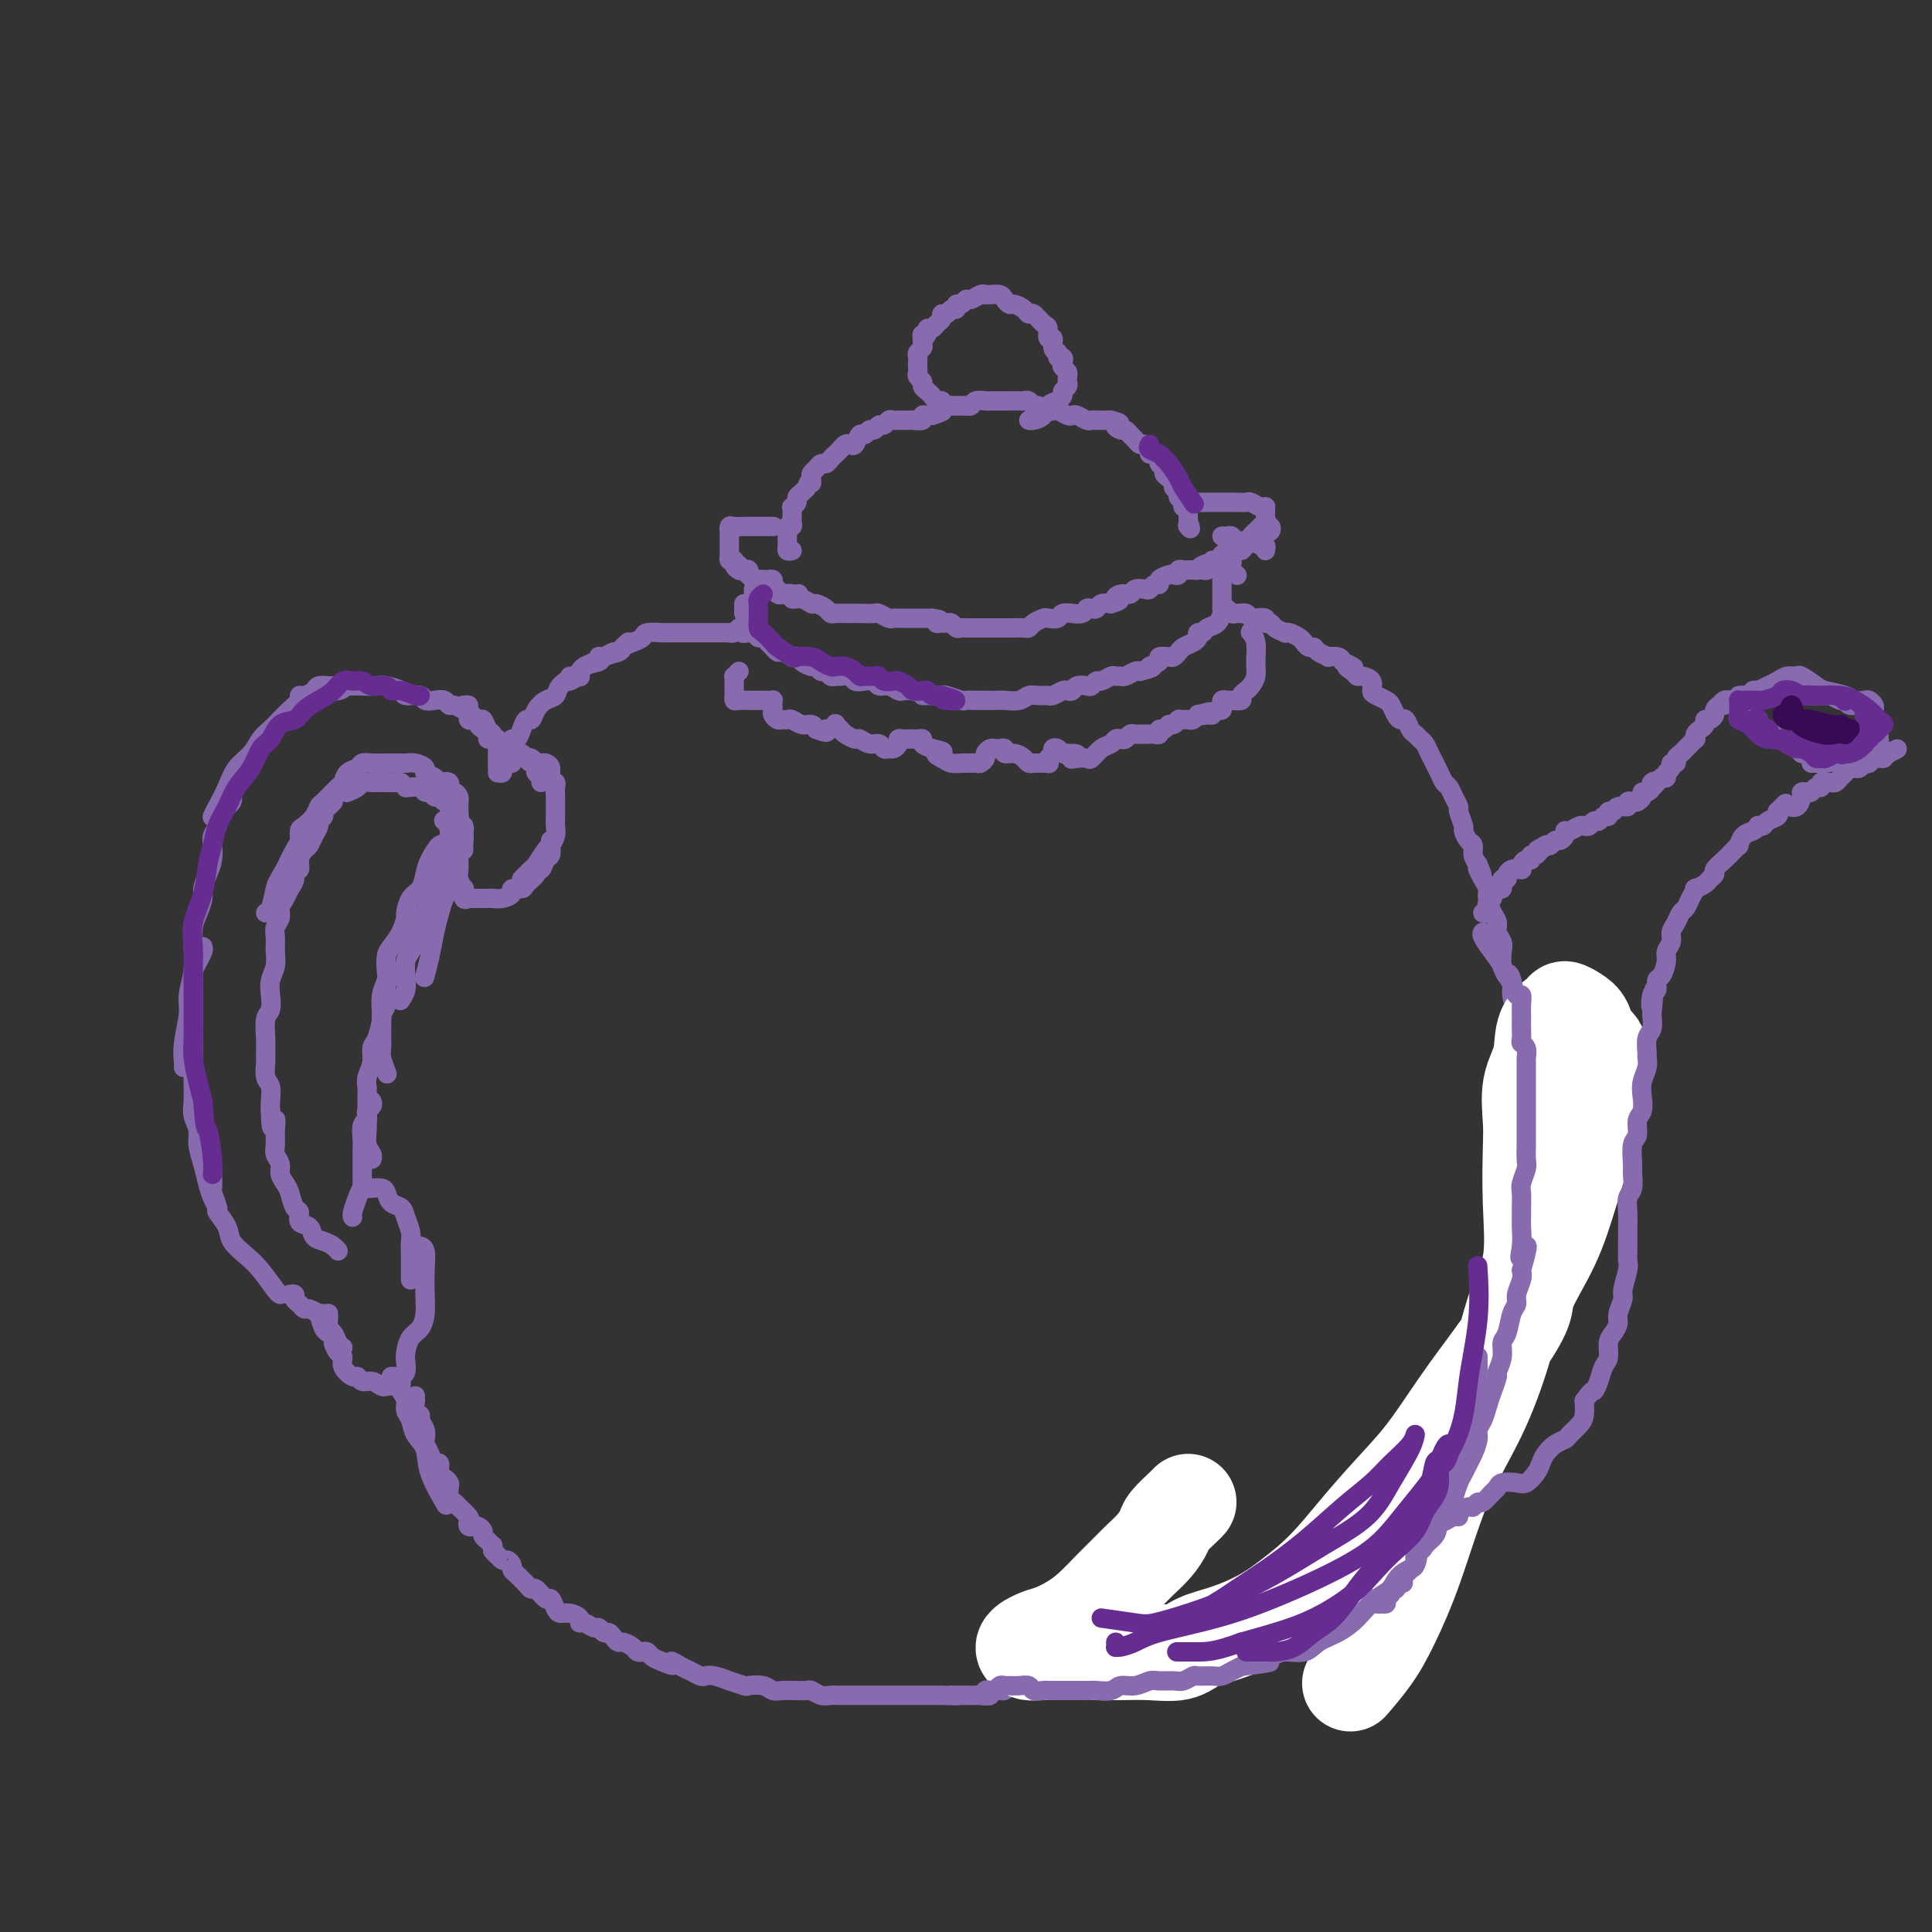 <svg viewBox='0 0 400 400' version='1.1' xmlns='http://www.w3.org/2000/svg' xmlns:xlink='http://www.w3.org/1999/xlink'><rect x="0" y="0" width="400" height="400" fill="#333333" stroke="none"/><g fill='none' stroke='rgb(136,106,174)' stroke-width='4' stroke-linecap='round' stroke-linejoin='round'><path d='M106,155c0.024,-0.298 0.048,-0.595 0,-1c-0.048,-0.405 -0.167,-0.916 0,-1c0.167,-0.084 0.621,0.259 1,0c0.379,-0.259 0.681,-1.120 1,-2c0.319,-0.880 0.653,-1.779 1,-2c0.347,-0.221 0.707,0.237 1,0c0.293,-0.237 0.520,-1.167 1,-2c0.480,-0.833 1.215,-1.568 2,-2c0.785,-0.432 1.622,-0.560 2,-1c0.378,-0.440 0.297,-1.190 1,-2c0.703,-0.810 2.189,-1.680 3,-2c0.811,-0.320 0.946,-0.092 1,0c0.054,0.092 0.027,0.046 0,0'/><path d='M118,141c0.852,-0.477 1.704,-0.954 2,-1c0.296,-0.046 0.037,0.338 0,0c-0.037,-0.338 0.147,-1.400 1,-2c0.853,-0.600 2.376,-0.739 3,-1c0.624,-0.261 0.350,-0.645 1,-1c0.650,-0.355 2.226,-0.683 3,-1c0.774,-0.317 0.747,-0.624 1,-1c0.253,-0.376 0.787,-0.822 1,-1c0.213,-0.178 0.107,-0.089 0,0'/><path d='M106,154c0.002,-0.121 0.003,-0.243 0,0c-0.003,0.243 -0.012,0.849 0,1c0.012,0.151 0.045,-0.153 0,0c-0.045,0.153 -0.167,0.763 0,1c0.167,0.237 0.623,0.102 1,0c0.377,-0.102 0.675,-0.172 1,0c0.325,0.172 0.676,0.585 1,1c0.324,0.415 0.622,0.832 1,1c0.378,0.168 0.837,0.086 1,0c0.163,-0.086 0.030,-0.177 0,0c-0.030,0.177 0.045,0.622 0,1c-0.045,0.378 -0.208,0.689 0,1c0.208,0.311 0.787,0.622 1,1c0.213,0.378 0.061,0.822 0,1c-0.061,0.178 -0.030,0.089 0,0'/><path d='M109,157c0.303,-0.114 0.606,-0.227 1,0c0.394,0.227 0.880,0.795 1,1c0.120,0.205 -0.127,0.048 0,0c0.127,-0.048 0.626,0.015 1,0c0.374,-0.015 0.622,-0.107 1,0c0.378,0.107 0.886,0.414 1,1c0.114,0.586 -0.166,1.453 0,2c0.166,0.547 0.776,0.776 1,1c0.224,0.224 0.060,0.444 0,1c-0.060,0.556 -0.016,1.447 0,2c0.016,0.553 0.005,0.767 0,1c-0.005,0.233 -0.005,0.487 0,1c0.005,0.513 0.013,1.287 0,2c-0.013,0.713 -0.049,1.364 0,2c0.049,0.636 0.182,1.255 0,2c-0.182,0.745 -0.678,1.614 -1,2c-0.322,0.386 -0.468,0.289 -1,1c-0.532,0.711 -1.449,2.229 -2,3c-0.551,0.771 -0.735,0.794 -1,1c-0.265,0.206 -0.610,0.594 -1,1c-0.390,0.406 -0.826,0.830 -1,1c-0.174,0.170 -0.087,0.085 0,0'/><path d='M114,174c-0.025,0.210 -0.049,0.420 0,1c0.049,0.580 0.173,1.531 0,2c-0.173,0.469 -0.642,0.458 -1,1c-0.358,0.542 -0.605,1.638 -1,2c-0.395,0.362 -0.937,-0.009 -1,0c-0.063,0.009 0.352,0.397 0,1c-0.352,0.603 -1.473,1.419 -2,2c-0.527,0.581 -0.460,0.926 -1,1c-0.540,0.074 -1.688,-0.124 -2,0c-0.312,0.124 0.211,0.569 0,1c-0.211,0.431 -1.155,0.847 -2,1c-0.845,0.153 -1.589,0.041 -2,0c-0.411,-0.041 -0.487,-0.012 -1,0c-0.513,0.012 -1.462,0.005 -2,0c-0.538,-0.005 -0.666,-0.009 -1,0c-0.334,0.009 -0.873,0.032 -1,0c-0.127,-0.032 0.158,-0.120 0,0c-0.158,0.120 -0.760,0.447 -1,0c-0.240,-0.447 -0.117,-1.668 0,-2c0.117,-0.332 0.227,0.226 0,0c-0.227,-0.226 -0.793,-1.236 -1,-2c-0.207,-0.764 -0.056,-1.283 0,-2c0.056,-0.717 0.016,-1.634 0,-2c-0.016,-0.366 -0.008,-0.183 0,0'/><path d='M106,154c0.001,0.303 0.001,0.607 0,1c-0.001,0.393 -0.004,0.876 0,1c0.004,0.124 0.016,-0.111 0,0c-0.016,0.111 -0.061,0.568 0,1c0.061,0.432 0.228,0.837 0,1c-0.228,0.163 -0.849,0.082 -1,0c-0.151,-0.082 0.170,-0.166 0,0c-0.170,0.166 -0.829,0.580 -1,1c-0.171,0.420 0.146,0.844 0,1c-0.146,0.156 -0.756,0.045 -1,0c-0.244,-0.045 -0.122,-0.022 0,0'/><path d='M96,176c0.000,-0.446 0.001,-0.893 0,-1c-0.001,-0.107 -0.002,0.125 0,0c0.002,-0.125 0.007,-0.608 0,-1c-0.007,-0.392 -0.025,-0.692 0,-1c0.025,-0.308 0.094,-0.622 0,-1c-0.094,-0.378 -0.351,-0.820 -1,-1c-0.649,-0.180 -1.689,-0.100 -2,0c-0.311,0.100 0.109,0.219 0,0c-0.109,-0.219 -0.745,-0.777 -1,-1c-0.255,-0.223 -0.127,-0.112 0,0'/><path d='M96,172c-0.425,-0.444 -0.850,-0.889 -1,-1c-0.150,-0.111 -0.025,0.111 0,0c0.025,-0.111 -0.050,-0.556 0,-1c0.050,-0.444 0.223,-0.888 0,-1c-0.223,-0.112 -0.844,0.110 -1,0c-0.156,-0.110 0.151,-0.550 0,-1c-0.151,-0.450 -0.761,-0.909 -1,-1c-0.239,-0.091 -0.105,0.187 0,0c0.105,-0.187 0.183,-0.839 0,-1c-0.183,-0.161 -0.627,0.168 -1,0c-0.373,-0.168 -0.676,-0.833 -1,-1c-0.324,-0.167 -0.668,0.166 -1,0c-0.332,-0.166 -0.653,-0.829 -1,-1c-0.347,-0.171 -0.719,0.151 -1,0c-0.281,-0.151 -0.471,-0.776 -1,-1c-0.529,-0.224 -1.397,-0.046 -2,0c-0.603,0.046 -0.940,-0.040 -1,0c-0.060,0.040 0.158,0.207 0,0c-0.158,-0.207 -0.690,-0.788 -1,-1c-0.310,-0.212 -0.396,-0.057 -1,0c-0.604,0.057 -1.724,0.014 -2,0c-0.276,-0.014 0.292,-0.001 0,0c-0.292,0.001 -1.445,-0.010 -2,0c-0.555,0.010 -0.513,0.041 -1,0c-0.487,-0.041 -1.502,-0.155 -2,0c-0.498,0.155 -0.480,0.580 -1,1c-0.520,0.420 -1.577,0.834 -2,1c-0.423,0.166 -0.211,0.083 0,0'/><path d='M95,170c0.000,-0.725 0.001,-1.451 0,-2c-0.001,-0.549 -0.003,-0.922 0,-1c0.003,-0.078 0.011,0.139 0,0c-0.011,-0.139 -0.039,-0.633 0,-1c0.039,-0.367 0.147,-0.605 0,-1c-0.147,-0.395 -0.549,-0.946 -1,-1c-0.451,-0.054 -0.952,0.389 -1,0c-0.048,-0.389 0.357,-1.610 0,-2c-0.357,-0.390 -1.474,0.049 -2,0c-0.526,-0.049 -0.459,-0.588 -1,-1c-0.541,-0.412 -1.689,-0.699 -2,-1c-0.311,-0.301 0.216,-0.617 0,-1c-0.216,-0.383 -1.175,-0.835 -2,-1c-0.825,-0.165 -1.516,-0.044 -2,0c-0.484,0.044 -0.762,0.012 -1,0c-0.238,-0.012 -0.435,-0.004 -1,0c-0.565,0.004 -1.498,0.004 -2,0c-0.502,-0.004 -0.572,-0.013 -1,0c-0.428,0.013 -1.214,0.049 -2,0c-0.786,-0.049 -1.570,-0.184 -2,0c-0.430,0.184 -0.504,0.687 -1,1c-0.496,0.313 -1.414,0.436 -2,1c-0.586,0.564 -0.838,1.568 -1,2c-0.162,0.432 -0.232,0.291 -1,1c-0.768,0.709 -2.234,2.269 -3,3c-0.766,0.731 -0.832,0.633 -1,1c-0.168,0.367 -0.440,1.199 -1,2c-0.560,0.801 -1.410,1.571 -2,2c-0.590,0.429 -0.921,0.517 -1,1c-0.079,0.483 0.094,1.361 0,2c-0.094,0.639 -0.455,1.040 -1,2c-0.545,0.960 -1.272,2.480 -2,4'/><path d='M59,180c-1.646,2.845 -1.761,2.959 -2,4c-0.239,1.041 -0.603,3.011 -1,4c-0.397,0.989 -0.828,0.997 -1,1c-0.172,0.003 -0.086,0.002 0,0'/><path d='M69,166c-0.301,0.333 -0.602,0.666 -1,1c-0.398,0.334 -0.894,0.670 -1,1c-0.106,0.330 0.179,0.656 0,1c-0.179,0.344 -0.821,0.707 -1,1c-0.179,0.293 0.106,0.515 0,1c-0.106,0.485 -0.602,1.234 -1,2c-0.398,0.766 -0.699,1.548 -1,2c-0.301,0.452 -0.602,0.572 -1,1c-0.398,0.428 -0.894,1.164 -1,2c-0.106,0.836 0.179,1.771 0,2c-0.179,0.229 -0.823,-0.248 -1,0c-0.177,0.248 0.111,1.221 0,2c-0.111,0.779 -0.622,1.364 -1,2c-0.378,0.636 -0.623,1.324 -1,2c-0.377,0.676 -0.886,1.339 -1,2c-0.114,0.661 0.167,1.321 0,2c-0.167,0.679 -0.780,1.378 -1,2c-0.220,0.622 -0.045,1.166 0,2c0.045,0.834 -0.039,1.957 0,3c0.039,1.043 0.203,2.007 0,3c-0.203,0.993 -0.772,2.016 -1,3c-0.228,0.984 -0.114,1.930 0,3c0.114,1.070 0.227,2.263 0,3c-0.227,0.737 -0.794,1.016 -1,2c-0.206,0.984 -0.051,2.671 0,4c0.051,1.329 -0.000,2.299 0,3c0.000,0.701 0.053,1.133 0,2c-0.053,0.867 -0.210,2.171 0,3c0.210,0.829 0.787,1.185 1,2c0.213,0.815 0.061,2.090 0,3c-0.061,0.910 -0.030,1.455 0,2'/><path d='M56,230c0.073,5.943 0.756,2.800 1,2c0.244,-0.800 0.051,0.744 0,2c-0.051,1.256 0.042,2.224 0,3c-0.042,0.776 -0.218,1.361 0,2c0.218,0.639 0.832,1.331 1,2c0.168,0.669 -0.108,1.316 0,2c0.108,0.684 0.602,1.406 1,2c0.398,0.594 0.702,1.061 1,2c0.298,0.939 0.590,2.349 1,3c0.410,0.651 0.939,0.542 1,1c0.061,0.458 -0.345,1.485 0,2c0.345,0.515 1.441,0.520 2,1c0.559,0.480 0.581,1.435 1,2c0.419,0.565 1.236,0.739 2,1c0.764,0.261 1.475,0.609 2,1c0.525,0.391 0.864,0.826 1,1c0.136,0.174 0.068,0.087 0,0'/><path d='M103,159c0.000,-0.447 0.000,-0.893 0,-1c-0.000,-0.107 -0.000,0.126 0,0c0.000,-0.126 0.001,-0.612 0,-1c-0.001,-0.388 -0.004,-0.679 0,-1c0.004,-0.321 0.015,-0.674 0,-1c-0.015,-0.326 -0.056,-0.627 0,-1c0.056,-0.373 0.208,-0.820 0,-1c-0.208,-0.180 -0.777,-0.095 -1,0c-0.223,0.095 -0.100,0.199 0,0c0.100,-0.199 0.177,-0.701 0,-1c-0.177,-0.299 -0.607,-0.396 -1,-1c-0.393,-0.604 -0.750,-1.717 -1,-2c-0.250,-0.283 -0.393,0.264 -1,0c-0.607,-0.264 -1.678,-1.339 -2,-2c-0.322,-0.661 0.106,-0.909 0,-1c-0.106,-0.091 -0.744,-0.026 -1,0c-0.256,0.026 -0.128,0.013 0,0'/><path d='M101,153c0.081,-0.332 0.163,-0.663 0,-1c-0.163,-0.337 -0.569,-0.678 -1,-1c-0.431,-0.322 -0.885,-0.625 -1,-1c-0.115,-0.375 0.111,-0.821 0,-1c-0.111,-0.179 -0.558,-0.090 -1,0c-0.442,0.090 -0.878,0.183 -1,0c-0.122,-0.183 0.070,-0.641 0,-1c-0.070,-0.359 -0.403,-0.618 -1,-1c-0.597,-0.382 -1.460,-0.886 -2,-1c-0.540,-0.114 -0.758,0.162 -1,0c-0.242,-0.162 -0.507,-0.761 -1,-1c-0.493,-0.239 -1.215,-0.119 -2,0c-0.785,0.119 -1.632,0.239 -2,0c-0.368,-0.239 -0.258,-0.835 -1,-1c-0.742,-0.165 -2.337,0.100 -3,0c-0.663,-0.100 -0.394,-0.564 -1,-1c-0.606,-0.436 -2.087,-0.845 -3,-1c-0.913,-0.155 -1.259,-0.058 -2,0c-0.741,0.058 -1.877,0.076 -3,0c-1.123,-0.076 -2.234,-0.245 -3,0c-0.766,0.245 -1.186,0.903 -2,1c-0.814,0.097 -2.022,-0.366 -3,0c-0.978,0.366 -1.725,1.560 -2,2c-0.275,0.440 -0.079,0.126 0,0c0.079,-0.126 0.039,-0.063 0,0'/><path d='M77,142c-0.872,-0.000 -1.744,-0.000 -2,0c-0.256,0.000 0.105,0.000 0,0c-0.105,-0.000 -0.676,-0.000 -1,0c-0.324,0.000 -0.400,0.000 -1,0c-0.600,-0.000 -1.723,-0.001 -2,0c-0.277,0.001 0.292,0.003 0,0c-0.292,-0.003 -1.444,-0.011 -2,0c-0.556,0.011 -0.517,0.041 -1,0c-0.483,-0.041 -1.487,-0.152 -2,0c-0.513,0.152 -0.536,0.569 -1,1c-0.464,0.431 -1.370,0.878 -2,1c-0.630,0.122 -0.984,-0.080 -1,0c-0.016,0.080 0.305,0.443 0,1c-0.305,0.557 -1.235,1.307 -2,2c-0.765,0.693 -1.363,1.329 -2,2c-0.637,0.671 -1.311,1.379 -2,2c-0.689,0.621 -1.392,1.157 -2,2c-0.608,0.843 -1.119,1.995 -2,3c-0.881,1.005 -2.131,1.863 -3,3c-0.869,1.137 -1.357,2.552 -2,4c-0.643,1.448 -1.442,2.928 -2,4c-0.558,1.072 -0.874,1.735 -1,2c-0.126,0.265 -0.063,0.133 0,0'/><path d='M55,152c0.192,0.249 0.384,0.499 0,1c-0.384,0.501 -1.345,1.254 -2,2c-0.655,0.746 -1.003,1.484 -1,2c0.003,0.516 0.356,0.810 0,1c-0.356,0.190 -1.423,0.276 -2,1c-0.577,0.724 -0.665,2.084 -1,3c-0.335,0.916 -0.917,1.386 -1,2c-0.083,0.614 0.331,1.371 0,2c-0.331,0.629 -1.409,1.130 -2,2c-0.591,0.870 -0.697,2.108 -1,3c-0.303,0.892 -0.803,1.436 -1,2c-0.197,0.564 -0.090,1.147 0,2c0.090,0.853 0.165,1.975 0,3c-0.165,1.025 -0.570,1.954 -1,3c-0.430,1.046 -0.886,2.211 -1,3c-0.114,0.789 0.114,1.203 0,2c-0.114,0.797 -0.571,1.977 -1,3c-0.429,1.023 -0.832,1.888 -1,3c-0.168,1.112 -0.101,2.471 0,4c0.101,1.529 0.237,3.229 0,5c-0.237,1.771 -0.848,3.613 -1,5c-0.152,1.387 0.155,2.319 0,4c-0.155,1.681 -0.774,4.110 -1,6c-0.226,1.890 -0.061,3.240 0,4c0.061,0.760 0.017,0.932 0,1c-0.017,0.068 -0.009,0.034 0,0'/><path d='M42,196c0.083,0.254 0.166,0.509 0,1c-0.166,0.491 -0.580,1.219 -1,2c-0.420,0.781 -0.845,1.617 -1,2c-0.155,0.383 -0.042,0.314 0,1c0.042,0.686 0.011,2.127 0,3c-0.011,0.873 -0.003,1.179 0,2c0.003,0.821 0.001,2.158 0,3c-0.001,0.842 -0.000,1.188 0,2c0.000,0.812 -0.000,2.088 0,3c0.000,0.912 0.000,1.458 0,2c-0.000,0.542 -0.001,1.078 0,2c0.001,0.922 0.004,2.228 0,3c-0.004,0.772 -0.016,1.010 0,2c0.016,0.990 0.060,2.732 0,4c-0.060,1.268 -0.223,2.061 0,3c0.223,0.939 0.833,2.022 1,3c0.167,0.978 -0.109,1.849 0,3c0.109,1.151 0.604,2.582 1,4c0.396,1.418 0.694,2.823 1,4c0.306,1.177 0.621,2.124 1,3c0.379,0.876 0.823,1.679 1,2c0.177,0.321 0.089,0.161 0,0'/><path d='M44,243c0.034,1.243 0.069,2.486 0,3c-0.069,0.514 -0.241,0.301 0,1c0.241,0.699 0.897,2.312 1,3c0.103,0.688 -0.346,0.451 0,1c0.346,0.549 1.486,1.884 2,3c0.514,1.116 0.400,2.012 1,3c0.600,0.988 1.912,2.069 3,3c1.088,0.931 1.951,1.714 3,3c1.049,1.286 2.282,3.077 3,4c0.718,0.923 0.919,0.978 1,1c0.081,0.022 0.040,0.011 0,0'/><path d='M60,268c-0.119,0.025 -0.239,0.049 0,0c0.239,-0.049 0.836,-0.172 1,0c0.164,0.172 -0.106,0.638 0,1c0.106,0.362 0.588,0.619 1,1c0.412,0.381 0.755,0.887 1,1c0.245,0.113 0.392,-0.166 1,0c0.608,0.166 1.679,0.776 2,1c0.321,0.224 -0.106,0.060 0,0c0.106,-0.060 0.745,-0.017 1,0c0.255,0.017 0.128,0.009 0,0'/><path d='M68,272c-0.007,-0.057 -0.013,-0.114 0,0c0.013,0.114 0.046,0.398 0,1c-0.046,0.602 -0.170,1.520 0,2c0.170,0.480 0.633,0.520 1,1c0.367,0.480 0.637,1.398 1,2c0.363,0.602 0.818,0.886 1,1c0.182,0.114 0.091,0.057 0,0'/><path d='M66,272c0.341,1.181 0.683,2.362 1,3c0.317,0.638 0.611,0.734 1,1c0.389,0.266 0.873,0.704 1,1c0.127,0.296 -0.103,0.451 0,1c0.103,0.549 0.538,1.491 1,2c0.462,0.509 0.949,0.585 1,1c0.051,0.415 -0.334,1.168 0,2c0.334,0.832 1.389,1.743 2,2c0.611,0.257 0.779,-0.141 1,0c0.221,0.141 0.497,0.822 1,1c0.503,0.178 1.235,-0.146 2,0c0.765,0.146 1.564,0.764 2,1c0.436,0.236 0.509,0.091 1,0c0.491,-0.091 1.400,-0.127 2,0c0.600,0.127 0.892,0.419 1,0c0.108,-0.419 0.031,-1.548 0,-2c-0.031,-0.452 -0.015,-0.226 0,0'/><path d='M81,285c0.339,-0.017 0.679,-0.034 1,0c0.321,0.034 0.624,0.118 1,0c0.376,-0.118 0.825,-0.440 1,-1c0.175,-0.560 0.075,-1.360 0,-2c-0.075,-0.640 -0.125,-1.121 0,-2c0.125,-0.879 0.426,-2.156 1,-3c0.574,-0.844 1.423,-1.256 2,-2c0.577,-0.744 0.883,-1.821 1,-3c0.117,-1.179 0.045,-2.460 0,-4c-0.045,-1.540 -0.064,-3.341 0,-5c0.064,-1.659 0.209,-3.177 0,-4c-0.209,-0.823 -0.774,-0.949 -1,-1c-0.226,-0.051 -0.113,-0.025 0,0'/><path d='M85,265c-0.002,-1.658 -0.004,-3.315 0,-4c0.004,-0.685 0.013,-0.397 0,-1c-0.013,-0.603 -0.049,-2.097 0,-3c0.049,-0.903 0.182,-1.215 0,-2c-0.182,-0.785 -0.678,-2.042 -1,-3c-0.322,-0.958 -0.471,-1.616 -1,-2c-0.529,-0.384 -1.437,-0.495 -2,-1c-0.563,-0.505 -0.781,-1.405 -1,-2c-0.219,-0.595 -0.440,-0.887 -1,-1c-0.560,-0.113 -1.460,-0.048 -2,0c-0.540,0.048 -0.719,0.080 -1,0c-0.281,-0.080 -0.664,-0.270 -1,0c-0.336,0.270 -0.626,1.000 -1,2c-0.374,1.000 -0.831,2.269 -1,3c-0.169,0.731 -0.048,0.923 0,1c0.048,0.077 0.024,0.038 0,0'/><path d='M96,171c0.114,0.436 0.228,0.873 0,1c-0.228,0.127 -0.797,-0.055 -1,0c-0.203,0.055 -0.039,0.347 0,1c0.039,0.653 -0.046,1.667 0,2c0.046,0.333 0.223,-0.014 0,0c-0.223,0.014 -0.844,0.388 -1,1c-0.156,0.612 0.155,1.463 0,2c-0.155,0.537 -0.777,0.762 -1,1c-0.223,0.238 -0.049,0.489 0,1c0.049,0.511 -0.028,1.283 0,2c0.028,0.717 0.163,1.380 0,2c-0.163,0.620 -0.622,1.196 -1,2c-0.378,0.804 -0.676,1.834 -1,3c-0.324,1.166 -0.674,2.467 -1,4c-0.326,1.533 -0.626,3.297 -1,5c-0.374,1.703 -0.821,3.344 -1,4c-0.179,0.656 -0.089,0.328 0,0'/><path d='M96,173c0.091,0.305 0.183,0.610 0,1c-0.183,0.390 -0.640,0.864 -1,1c-0.360,0.136 -0.622,-0.066 -1,0c-0.378,0.066 -0.871,0.402 -1,1c-0.129,0.598 0.106,1.459 0,2c-0.106,0.541 -0.553,0.763 -1,1c-0.447,0.237 -0.893,0.490 -1,1c-0.107,0.510 0.125,1.278 0,2c-0.125,0.722 -0.606,1.399 -1,2c-0.394,0.601 -0.701,1.127 -1,2c-0.299,0.873 -0.592,2.092 -1,3c-0.408,0.908 -0.933,1.506 -1,2c-0.067,0.494 0.323,0.884 0,2c-0.323,1.116 -1.358,2.958 -2,4c-0.642,1.042 -0.890,1.285 -1,2c-0.110,0.715 -0.081,1.903 0,3c0.081,1.097 0.214,2.103 0,3c-0.214,0.897 -0.775,1.685 -1,2c-0.225,0.315 -0.112,0.158 0,0'/><path d='M96,171c-0.342,-0.012 -0.683,-0.023 -1,0c-0.317,0.023 -0.609,0.081 -1,0c-0.391,-0.081 -0.882,-0.300 -1,0c-0.118,0.300 0.137,1.118 0,2c-0.137,0.882 -0.666,1.826 -1,2c-0.334,0.174 -0.474,-0.422 -1,0c-0.526,0.422 -1.437,1.861 -2,3c-0.563,1.139 -0.777,1.977 -1,3c-0.223,1.023 -0.454,2.230 -1,3c-0.546,0.770 -1.407,1.102 -2,2c-0.593,0.898 -0.919,2.361 -1,3c-0.081,0.639 0.083,0.454 0,1c-0.083,0.546 -0.414,1.822 -1,3c-0.586,1.178 -1.429,2.257 -2,3c-0.571,0.743 -0.871,1.149 -1,2c-0.129,0.851 -0.087,2.146 0,3c0.087,0.854 0.220,1.269 0,2c-0.220,0.731 -0.792,1.780 -1,3c-0.208,1.220 -0.052,2.611 0,4c0.052,1.389 0.000,2.775 0,4c-0.000,1.225 0.052,2.287 0,3c-0.052,0.713 -0.206,1.077 0,2c0.206,0.923 0.773,2.407 1,3c0.227,0.593 0.113,0.297 0,0'/><path d='M81,201c-0.425,1.173 -0.850,2.346 -1,3c-0.150,0.654 -0.025,0.788 0,1c0.025,0.212 -0.048,0.501 0,1c0.048,0.499 0.219,1.207 0,2c-0.219,0.793 -0.828,1.671 -1,2c-0.172,0.329 0.094,0.108 0,1c-0.094,0.892 -0.547,2.898 -1,4c-0.453,1.102 -0.906,1.302 -1,2c-0.094,0.698 0.171,1.894 0,3c-0.171,1.106 -0.778,2.120 -1,3c-0.222,0.880 -0.059,1.624 0,2c0.059,0.376 0.015,0.383 0,1c-0.015,0.617 -0.000,1.842 0,3c0.000,1.158 -0.014,2.247 0,3c0.014,0.753 0.056,1.169 0,2c-0.056,0.831 -0.211,2.079 0,3c0.211,0.921 0.788,1.517 1,2c0.212,0.483 0.061,0.852 0,1c-0.061,0.148 -0.030,0.074 0,0'/><path d='M77,228c0.111,0.332 0.222,0.665 0,1c-0.222,0.335 -0.777,0.674 -1,1c-0.223,0.326 -0.112,0.639 0,1c0.112,0.361 0.226,0.769 0,1c-0.226,0.231 -0.793,0.283 -1,1c-0.207,0.717 -0.056,2.098 0,3c0.056,0.902 0.015,1.324 0,2c-0.015,0.676 -0.004,1.605 0,3c0.004,1.395 0.001,3.256 0,4c-0.001,0.744 -0.001,0.372 0,0'/><path d='M83,288c0.449,0.660 0.898,1.319 1,2c0.102,0.681 -0.144,1.383 0,2c0.144,0.617 0.677,1.151 1,2c0.323,0.849 0.438,2.015 1,3c0.563,0.985 1.573,1.790 2,3c0.427,1.210 0.269,2.826 1,5c0.731,2.174 2.352,4.907 3,6c0.648,1.093 0.324,0.547 0,0'/><path d='M86,289c-0.009,0.477 -0.017,0.953 0,1c0.017,0.047 0.061,-0.336 0,0c-0.061,0.336 -0.226,1.389 0,2c0.226,0.611 0.844,0.779 1,1c0.156,0.221 -0.151,0.495 0,1c0.151,0.505 0.761,1.239 1,2c0.239,0.761 0.106,1.547 0,2c-0.106,0.453 -0.187,0.573 0,1c0.187,0.427 0.641,1.161 1,2c0.359,0.839 0.622,1.783 1,2c0.378,0.217 0.872,-0.294 1,0c0.128,0.294 -0.110,1.392 0,2c0.110,0.608 0.568,0.726 1,1c0.432,0.274 0.838,0.705 1,1c0.162,0.295 0.080,0.456 0,1c-0.080,0.544 -0.158,1.473 0,2c0.158,0.527 0.550,0.652 1,1c0.450,0.348 0.957,0.920 1,1c0.043,0.080 -0.378,-0.332 0,0c0.378,0.332 1.554,1.409 2,2c0.446,0.591 0.162,0.697 0,1c-0.162,0.303 -0.202,0.802 0,1c0.202,0.198 0.645,0.094 1,0c0.355,-0.094 0.621,-0.179 1,0c0.379,0.179 0.872,0.622 1,1c0.128,0.378 -0.109,0.693 0,1c0.109,0.307 0.565,0.608 1,1c0.435,0.392 0.848,0.875 1,1c0.152,0.125 0.043,-0.107 0,0c-0.043,0.107 -0.022,0.554 0,1'/><path d='M102,321c1.570,1.864 0.994,1.024 1,1c0.006,-0.024 0.593,0.767 1,1c0.407,0.233 0.634,-0.092 1,0c0.366,0.092 0.872,0.602 1,1c0.128,0.398 -0.120,0.685 0,1c0.120,0.315 0.608,0.657 1,1c0.392,0.343 0.686,0.689 1,1c0.314,0.311 0.647,0.589 1,1c0.353,0.411 0.725,0.954 1,1c0.275,0.046 0.454,-0.404 1,0c0.546,0.404 1.458,1.663 2,2c0.542,0.337 0.713,-0.247 1,0c0.287,0.247 0.689,1.324 1,2c0.311,0.676 0.530,0.951 1,1c0.470,0.049 1.190,-0.126 2,0c0.810,0.126 1.708,0.555 2,1c0.292,0.445 -0.024,0.908 0,1c0.024,0.092 0.388,-0.186 1,0c0.612,0.186 1.473,0.837 2,1c0.527,0.163 0.719,-0.163 1,0c0.281,0.163 0.652,0.813 1,1c0.348,0.187 0.674,-0.091 1,0c0.326,0.091 0.651,0.550 1,1c0.349,0.450 0.724,0.891 1,1c0.276,0.109 0.455,-0.115 1,0c0.545,0.115 1.455,0.570 2,1c0.545,0.430 0.726,0.836 1,1c0.274,0.164 0.640,0.085 1,0c0.360,-0.085 0.712,-0.177 1,0c0.288,0.177 0.511,0.622 1,1c0.489,0.378 1.245,0.689 2,1'/><path d='M137,344c3.760,1.653 2.159,0.286 2,0c-0.159,-0.286 1.125,0.511 2,1c0.875,0.489 1.343,0.671 2,1c0.657,0.329 1.504,0.805 2,1c0.496,0.195 0.641,0.108 1,0c0.359,-0.108 0.931,-0.239 2,0c1.069,0.239 2.636,0.848 3,1c0.364,0.152 -0.475,-0.152 0,0c0.475,0.152 2.262,0.759 3,1c0.738,0.241 0.425,0.117 1,0c0.575,-0.117 2.037,-0.228 3,0c0.963,0.228 1.428,0.793 2,1c0.572,0.207 1.252,0.054 2,0c0.748,-0.054 1.565,-0.011 2,0c0.435,0.011 0.487,-0.011 1,0c0.513,0.011 1.488,0.056 2,0c0.512,-0.056 0.561,-0.211 1,0c0.439,0.211 1.269,0.789 2,1c0.731,0.211 1.363,0.057 2,0c0.637,-0.057 1.278,-0.015 2,0c0.722,0.015 1.527,0.004 2,0c0.473,-0.004 0.616,-0.001 1,0c0.384,0.001 1.008,0.000 2,0c0.992,-0.000 2.353,-0.000 3,0c0.647,0.000 0.582,0.000 1,0c0.418,-0.000 1.320,-0.000 2,0c0.680,0.000 1.138,0.000 2,0c0.862,-0.000 2.128,-0.000 3,0c0.872,0.000 1.350,0.000 2,0c0.650,-0.000 1.471,-0.000 2,0c0.529,0.000 0.764,0.000 1,0'/><path d='M195,351c5.532,0.155 2.861,0.042 2,0c-0.861,-0.042 0.088,-0.011 1,0c0.912,0.011 1.789,0.004 2,0c0.211,-0.004 -0.243,-0.005 0,0c0.243,0.005 1.183,0.016 2,0c0.817,-0.016 1.509,-0.061 2,0c0.491,0.061 0.780,0.227 1,0c0.220,-0.227 0.373,-0.845 1,-1c0.627,-0.155 1.730,0.155 2,0c0.270,-0.155 -0.293,-0.774 0,-1c0.293,-0.226 1.444,-0.060 2,0c0.556,0.060 0.519,0.012 1,0c0.481,-0.012 1.480,0.012 2,0c0.520,-0.012 0.562,-0.059 1,0c0.438,0.059 1.272,0.226 2,0c0.728,-0.226 1.348,-0.844 2,-1c0.652,-0.156 1.334,0.151 2,0c0.666,-0.151 1.317,-0.762 2,-1c0.683,-0.238 1.399,-0.105 2,0c0.601,0.105 1.085,0.182 2,0c0.915,-0.182 2.259,-0.623 3,-1c0.741,-0.377 0.879,-0.689 2,-1c1.121,-0.311 3.225,-0.622 4,-1c0.775,-0.378 0.221,-0.822 0,-1c-0.221,-0.178 -0.111,-0.089 0,0'/><path d='M118,140c0.326,0.089 0.651,0.178 1,0c0.349,-0.178 0.720,-0.622 1,-1c0.280,-0.378 0.469,-0.689 1,-1c0.531,-0.311 1.403,-0.623 2,-1c0.597,-0.377 0.920,-0.818 1,-1c0.080,-0.182 -0.081,-0.104 0,0c0.081,0.104 0.406,0.235 1,0c0.594,-0.235 1.459,-0.836 2,-1c0.541,-0.164 0.758,0.110 1,0c0.242,-0.110 0.508,-0.604 1,-1c0.492,-0.396 1.211,-0.695 2,-1c0.789,-0.305 1.648,-0.618 2,-1c0.352,-0.382 0.199,-0.834 1,-1c0.801,-0.166 2.558,-0.044 3,0c0.442,0.044 -0.430,0.012 0,0c0.430,-0.012 2.160,-0.003 3,0c0.840,0.003 0.788,0.001 1,0c0.212,-0.001 0.687,-0.000 1,0c0.313,0.000 0.466,0.000 1,0c0.534,-0.000 1.451,-0.000 2,0c0.549,0.000 0.729,0.000 1,0c0.271,-0.000 0.632,-0.000 1,0c0.368,0.000 0.743,0.001 1,0c0.257,-0.001 0.398,-0.004 1,0c0.602,0.004 1.667,0.015 2,0c0.333,-0.015 -0.065,-0.056 0,0c0.065,0.056 0.595,0.207 1,0c0.405,-0.207 0.687,-0.774 1,-1c0.313,-0.226 0.656,-0.113 1,0'/><path d='M154,130c3.030,0.073 0.605,0.756 0,1c-0.605,0.244 0.611,0.051 1,0c0.389,-0.051 -0.051,0.042 0,0c0.051,-0.042 0.591,-0.219 1,0c0.409,0.219 0.687,0.833 1,1c0.313,0.167 0.660,-0.114 1,0c0.340,0.114 0.673,0.623 1,1c0.327,0.377 0.647,0.623 1,1c0.353,0.377 0.739,0.885 1,1c0.261,0.115 0.398,-0.163 1,0c0.602,0.163 1.671,0.766 2,1c0.329,0.234 -0.081,0.100 0,0c0.081,-0.100 0.651,-0.166 1,0c0.349,0.166 0.475,0.565 1,1c0.525,0.435 1.450,0.905 2,1c0.550,0.095 0.725,-0.185 1,0c0.275,0.185 0.650,0.834 1,1c0.350,0.166 0.675,-0.153 1,0c0.325,0.153 0.650,0.777 1,1c0.350,0.223 0.727,0.046 1,0c0.273,-0.046 0.444,0.039 1,0c0.556,-0.039 1.496,-0.203 2,0c0.504,0.203 0.572,0.771 1,1c0.428,0.229 1.218,0.118 2,0c0.782,-0.118 1.557,-0.242 2,0c0.443,0.242 0.555,0.849 1,1c0.445,0.151 1.222,-0.155 2,0c0.778,0.155 1.556,0.773 2,1c0.444,0.227 0.556,0.065 1,0c0.444,-0.065 1.222,-0.032 2,0'/><path d='M189,143c3.726,1.000 2.540,0.999 2,1c-0.540,0.001 -0.435,0.004 0,0c0.435,-0.004 1.201,-0.015 2,0c0.799,0.015 1.631,0.057 2,0c0.369,-0.057 0.275,-0.211 1,0c0.725,0.211 2.270,0.789 3,1c0.730,0.211 0.647,0.057 1,0c0.353,-0.057 1.143,-0.015 2,0c0.857,0.015 1.780,0.005 2,0c0.220,-0.005 -0.265,-0.005 0,0c0.265,0.005 1.278,0.016 2,0c0.722,-0.016 1.153,-0.057 2,0c0.847,0.057 2.110,0.212 3,0c0.890,-0.212 1.408,-0.793 2,-1c0.592,-0.207 1.258,-0.042 2,0c0.742,0.042 1.561,-0.040 2,0c0.439,0.040 0.498,0.203 1,0c0.502,-0.203 1.448,-0.773 2,-1c0.552,-0.227 0.711,-0.112 1,0c0.289,0.112 0.708,0.222 1,0c0.292,-0.222 0.459,-0.776 1,-1c0.541,-0.224 1.458,-0.116 2,0c0.542,0.116 0.708,0.241 1,0c0.292,-0.241 0.708,-0.850 1,-1c0.292,-0.150 0.458,0.157 1,0c0.542,-0.157 1.458,-0.778 2,-1c0.542,-0.222 0.709,-0.046 1,0c0.291,0.046 0.707,-0.039 1,0c0.293,0.039 0.464,0.203 1,0c0.536,-0.203 1.439,-0.772 2,-1c0.561,-0.228 0.781,-0.114 1,0'/><path d='M236,139c4.191,-1.110 2.170,-0.885 2,-1c-0.170,-0.115 1.513,-0.570 2,-1c0.487,-0.430 -0.221,-0.836 0,-1c0.221,-0.164 1.372,-0.085 2,0c0.628,0.085 0.733,0.178 1,0c0.267,-0.178 0.698,-0.626 1,-1c0.302,-0.374 0.477,-0.674 1,-1c0.523,-0.326 1.396,-0.679 2,-1c0.604,-0.321 0.939,-0.610 1,-1c0.061,-0.390 -0.152,-0.883 0,-1c0.152,-0.117 0.668,0.140 1,0c0.332,-0.140 0.481,-0.677 1,-1c0.519,-0.323 1.409,-0.433 2,-1c0.591,-0.567 0.883,-1.591 1,-2c0.117,-0.409 0.058,-0.205 0,0'/><path d='M253,126c0.331,-0.113 0.662,-0.226 1,0c0.338,0.226 0.682,0.792 1,1c0.318,0.208 0.610,0.060 1,0c0.390,-0.060 0.877,-0.030 1,0c0.123,0.030 -0.117,0.059 0,0c0.117,-0.059 0.591,-0.208 1,0c0.409,0.208 0.754,0.773 1,1c0.246,0.227 0.393,0.116 1,0c0.607,-0.116 1.673,-0.238 2,0c0.327,0.238 -0.085,0.834 0,1c0.085,0.166 0.666,-0.100 1,0c0.334,0.100 0.422,0.566 1,1c0.578,0.434 1.646,0.837 2,1c0.354,0.163 -0.007,0.086 0,0c0.007,-0.086 0.384,-0.181 1,0c0.616,0.181 1.473,0.640 2,1c0.527,0.360 0.724,0.622 1,1c0.276,0.378 0.633,0.872 1,1c0.367,0.128 0.746,-0.110 1,0c0.254,0.110 0.383,0.568 1,1c0.617,0.432 1.722,0.837 2,1c0.278,0.163 -0.271,0.082 0,0c0.271,-0.082 1.363,-0.166 2,0c0.637,0.166 0.818,0.583 1,1'/><path d='M278,137c4.048,1.884 1.667,1.095 1,1c-0.667,-0.095 0.381,0.503 1,1c0.619,0.497 0.809,0.893 1,1c0.191,0.107 0.384,-0.073 1,0c0.616,0.073 1.657,0.400 2,1c0.343,0.600 -0.010,1.474 0,2c0.010,0.526 0.384,0.706 1,1c0.616,0.294 1.474,0.704 2,1c0.526,0.296 0.718,0.478 1,1c0.282,0.522 0.653,1.382 1,2c0.347,0.618 0.670,0.992 1,1c0.330,0.008 0.666,-0.349 1,0c0.334,0.349 0.667,1.405 1,2c0.333,0.595 0.668,0.728 1,1c0.332,0.272 0.663,0.684 1,1c0.337,0.316 0.682,0.535 1,1c0.318,0.465 0.610,1.175 1,2c0.390,0.825 0.878,1.764 1,2c0.122,0.236 -0.122,-0.233 0,0c0.122,0.233 0.611,1.166 1,2c0.389,0.834 0.677,1.569 1,2c0.323,0.431 0.679,0.557 1,1c0.321,0.443 0.607,1.203 1,2c0.393,0.797 0.893,1.632 1,2c0.107,0.368 -0.177,0.269 0,1c0.177,0.731 0.817,2.293 1,3c0.183,0.707 -0.092,0.560 0,1c0.092,0.440 0.550,1.469 1,2c0.450,0.531 0.890,0.566 1,1c0.110,0.434 -0.112,1.267 0,2c0.112,0.733 0.556,1.367 1,2'/><path d='M306,179c1.813,4.154 0.345,1.540 0,1c-0.345,-0.540 0.433,0.996 1,2c0.567,1.004 0.921,1.476 1,2c0.079,0.524 -0.119,1.099 0,2c0.119,0.901 0.554,2.127 1,3c0.446,0.873 0.903,1.392 1,2c0.097,0.608 -0.168,1.303 0,2c0.168,0.697 0.767,1.394 1,2c0.233,0.606 0.100,1.119 0,2c-0.100,0.881 -0.168,2.128 0,3c0.168,0.872 0.571,1.369 1,2c0.429,0.631 0.886,1.394 1,2c0.114,0.606 -0.113,1.053 0,2c0.113,0.947 0.565,2.393 1,3c0.435,0.607 0.853,0.374 1,1c0.147,0.626 0.024,2.111 0,3c-0.024,0.889 0.050,1.182 0,2c-0.050,0.818 -0.224,2.162 0,3c0.224,0.838 0.845,1.169 1,2c0.155,0.831 -0.155,2.162 0,3c0.155,0.838 0.775,1.182 1,2c0.225,0.818 0.057,2.110 0,3c-0.057,0.890 -0.001,1.380 0,2c0.001,0.620 -0.051,1.371 0,2c0.051,0.629 0.206,1.135 0,2c-0.206,0.865 -0.773,2.090 -1,3c-0.227,0.910 -0.113,1.506 0,2c0.113,0.494 0.226,0.885 0,2c-0.226,1.115 -0.792,2.954 -1,4c-0.208,1.046 -0.060,1.299 0,2c0.060,0.701 0.030,1.851 0,3'/><path d='M315,250c-0.245,3.700 0.142,1.950 0,2c-0.142,0.050 -0.813,1.900 -1,3c-0.187,1.100 0.108,1.448 0,2c-0.108,0.552 -0.621,1.306 -1,2c-0.379,0.694 -0.625,1.327 -1,2c-0.375,0.673 -0.877,1.388 -1,2c-0.123,0.612 0.135,1.123 0,2c-0.135,0.877 -0.662,2.121 -1,3c-0.338,0.879 -0.486,1.394 -1,2c-0.514,0.606 -1.395,1.303 -2,2c-0.605,0.697 -0.935,1.394 -1,2c-0.065,0.606 0.136,1.122 0,2c-0.136,0.878 -0.610,2.118 -1,3c-0.390,0.882 -0.695,1.406 -1,2c-0.305,0.594 -0.610,1.259 -1,2c-0.390,0.741 -0.864,1.560 -1,2c-0.136,0.440 0.065,0.502 0,1c-0.065,0.498 -0.398,1.432 -1,2c-0.602,0.568 -1.474,0.771 -2,1c-0.526,0.229 -0.705,0.485 -1,1c-0.295,0.515 -0.705,1.290 -1,2c-0.295,0.710 -0.474,1.356 -1,2c-0.526,0.644 -1.398,1.284 -2,2c-0.602,0.716 -0.935,1.506 -1,2c-0.065,0.494 0.137,0.692 0,1c-0.137,0.308 -0.615,0.726 -1,1c-0.385,0.274 -0.678,0.405 -1,1c-0.322,0.595 -0.674,1.654 -1,2c-0.326,0.346 -0.626,-0.022 -1,0c-0.374,0.022 -0.821,0.435 -1,1c-0.179,0.565 -0.089,1.283 0,2'/><path d='M288,306c-2.572,3.289 -2.003,1.510 -2,1c0.003,-0.510 -0.562,0.247 -1,1c-0.438,0.753 -0.750,1.501 -1,2c-0.250,0.499 -0.438,0.750 -1,1c-0.562,0.250 -1.499,0.500 -2,1c-0.501,0.500 -0.567,1.251 -1,2c-0.433,0.749 -1.233,1.496 -2,2c-0.767,0.504 -1.501,0.765 -2,1c-0.499,0.235 -0.764,0.444 -1,1c-0.236,0.556 -0.445,1.458 -1,2c-0.555,0.542 -1.457,0.724 -2,1c-0.543,0.276 -0.728,0.648 -1,1c-0.272,0.352 -0.633,0.686 -1,1c-0.367,0.314 -0.741,0.609 -1,1c-0.259,0.391 -0.401,0.878 -1,1c-0.599,0.122 -1.653,-0.121 -2,0c-0.347,0.121 0.014,0.606 0,1c-0.014,0.394 -0.403,0.697 -1,1c-0.597,0.303 -1.401,0.606 -2,1c-0.599,0.394 -0.992,0.881 -1,1c-0.008,0.119 0.367,-0.128 0,0c-0.367,0.128 -1.478,0.630 -2,1c-0.522,0.370 -0.455,0.607 -1,1c-0.545,0.393 -1.703,0.942 -2,1c-0.297,0.058 0.268,-0.374 0,0c-0.268,0.374 -1.367,1.553 -2,2c-0.633,0.447 -0.799,0.161 -1,0c-0.201,-0.161 -0.435,-0.198 -1,0c-0.565,0.198 -1.460,0.630 -2,1c-0.540,0.370 -0.726,0.677 -1,1c-0.274,0.323 -0.637,0.661 -1,1'/><path d='M249,337c-6.229,5.019 -2.303,2.066 -1,1c1.303,-1.066 -0.018,-0.244 -1,0c-0.982,0.244 -1.625,-0.088 -2,0c-0.375,0.088 -0.482,0.597 -1,1c-0.518,0.403 -1.447,0.699 -2,1c-0.553,0.301 -0.729,0.607 -1,1c-0.271,0.393 -0.636,0.875 -1,1c-0.364,0.125 -0.726,-0.106 -1,0c-0.274,0.106 -0.460,0.549 -1,1c-0.540,0.451 -1.433,0.909 -2,1c-0.567,0.091 -0.807,-0.187 -1,0c-0.193,0.187 -0.338,0.838 -1,1c-0.662,0.162 -1.840,-0.167 -3,0c-1.160,0.167 -2.303,0.829 -3,1c-0.697,0.171 -0.947,-0.150 -2,0c-1.053,0.150 -2.909,0.772 -4,1c-1.091,0.228 -1.416,0.061 -2,0c-0.584,-0.061 -1.426,-0.016 -2,0c-0.574,0.016 -0.878,0.005 -1,0c-0.122,-0.005 -0.061,-0.002 0,0'/></g>
<g fill='none' stroke='rgb(255,255,255)' stroke-width='20' stroke-linecap='round' stroke-linejoin='round'><path d='M246,311c-0.102,0.124 -0.204,0.249 -1,1c-0.796,0.751 -2.285,2.130 -3,3c-0.715,0.870 -0.655,1.232 -1,2c-0.345,0.768 -1.096,1.941 -2,3c-0.904,1.059 -1.963,2.002 -3,3c-1.037,0.998 -2.052,2.050 -3,3c-0.948,0.950 -1.829,1.798 -3,3c-1.171,1.202 -2.633,2.757 -4,4c-1.367,1.243 -2.638,2.175 -4,3c-1.362,0.825 -2.814,1.544 -4,2c-1.186,0.456 -2.106,0.648 -3,1c-0.894,0.352 -1.764,0.865 -2,1c-0.236,0.135 0.161,-0.107 0,0c-0.161,0.107 -0.880,0.565 -1,1c-0.120,0.435 0.357,0.849 1,1c0.643,0.151 1.451,0.041 2,0c0.549,-0.041 0.840,-0.011 2,0c1.160,0.011 3.188,0.005 5,0c1.812,-0.005 3.406,-0.007 5,0c1.594,0.007 3.186,0.025 5,0c1.814,-0.025 3.849,-0.092 6,0c2.151,0.092 4.418,0.343 6,0c1.582,-0.343 2.479,-1.281 4,-2c1.521,-0.719 3.664,-1.218 6,-2c2.336,-0.782 4.863,-1.848 7,-3c2.137,-1.152 3.882,-2.390 6,-4c2.118,-1.610 4.608,-3.591 7,-6c2.392,-2.409 4.685,-5.245 7,-8c2.315,-2.755 4.651,-5.429 7,-8c2.349,-2.571 4.709,-5.038 7,-8c2.291,-2.962 4.512,-6.418 7,-10c2.488,-3.582 5.244,-7.291 8,-11'/><path d='M310,280c6.679,-9.217 5.376,-9.759 6,-12c0.624,-2.241 3.176,-6.180 5,-10c1.824,-3.820 2.921,-7.521 4,-11c1.079,-3.479 2.138,-6.737 3,-10c0.862,-3.263 1.525,-6.530 2,-9c0.475,-2.470 0.763,-4.143 1,-6c0.237,-1.857 0.424,-3.899 0,-5c-0.424,-1.101 -1.459,-1.260 -2,-2c-0.541,-0.740 -0.586,-2.062 -1,-3c-0.414,-0.938 -1.195,-1.491 -2,-2c-0.805,-0.509 -1.635,-0.975 -2,-1c-0.365,-0.025 -0.266,0.390 -1,1c-0.734,0.610 -2.302,1.414 -3,3c-0.698,1.586 -0.528,3.955 -1,6c-0.472,2.045 -1.588,3.766 -2,6c-0.412,2.234 -0.120,4.982 0,7c0.120,2.018 0.066,3.307 0,6c-0.066,2.693 -0.146,6.791 0,11c0.146,4.209 0.519,8.528 0,12c-0.519,3.472 -1.929,6.097 -3,9c-1.071,2.903 -1.802,6.084 -3,10c-1.198,3.916 -2.864,8.566 -5,13c-2.136,4.434 -4.741,8.653 -7,14c-2.259,5.347 -4.172,11.822 -6,17c-1.828,5.178 -3.573,9.058 -5,12c-1.427,2.942 -2.538,4.946 -4,7c-1.462,2.054 -3.275,4.158 -4,5c-0.725,0.842 -0.363,0.421 0,0'/></g>
<g fill='none' stroke='rgb(136,106,174)' stroke-width='4' stroke-linecap='round' stroke-linejoin='round'><path d='M202,351c0.303,-0.030 0.606,-0.060 1,0c0.394,0.060 0.879,0.208 1,0c0.121,-0.208 -0.122,-0.774 0,-1c0.122,-0.226 0.609,-0.113 1,0c0.391,0.113 0.685,0.227 1,0c0.315,-0.227 0.652,-0.794 1,-1c0.348,-0.206 0.708,-0.051 1,0c0.292,0.051 0.516,-0.000 1,0c0.484,0.000 1.228,0.053 2,0c0.772,-0.053 1.570,-0.210 2,0c0.430,0.210 0.490,0.788 1,1c0.510,0.212 1.468,0.057 2,0c0.532,-0.057 0.637,-0.015 1,0c0.363,0.015 0.984,0.004 2,0c1.016,-0.004 2.426,0.000 3,0c0.574,-0.000 0.313,-0.004 1,0c0.687,0.004 2.322,0.016 3,0c0.678,-0.016 0.398,-0.061 1,0c0.602,0.061 2.085,0.227 3,0c0.915,-0.227 1.260,-0.846 2,-1c0.740,-0.154 1.874,0.156 3,0c1.126,-0.156 2.242,-0.778 3,-1c0.758,-0.222 1.157,-0.045 2,0c0.843,0.045 2.131,-0.041 3,0c0.869,0.041 1.321,0.208 2,0c0.679,-0.208 1.585,-0.791 2,-1c0.415,-0.209 0.338,-0.045 1,0c0.662,0.045 2.064,-0.029 3,0c0.936,0.029 1.406,0.162 2,0c0.594,-0.162 1.313,-0.618 2,-1c0.687,-0.382 1.344,-0.691 2,-1'/><path d='M257,345c9.327,-1.112 5.145,-0.893 4,-1c-1.145,-0.107 0.749,-0.542 2,-1c1.251,-0.458 1.861,-0.940 3,-1c1.139,-0.060 2.809,0.301 4,0c1.191,-0.301 1.903,-1.265 3,-2c1.097,-0.735 2.578,-1.241 4,-2c1.422,-0.759 2.783,-1.770 4,-3c1.217,-1.230 2.289,-2.677 4,-4c1.711,-1.323 4.060,-2.521 5,-3c0.940,-0.479 0.470,-0.240 0,0'/><path d='M286,332c0.452,0.091 0.905,0.182 1,0c0.095,-0.182 -0.167,-0.636 0,-1c0.167,-0.364 0.762,-0.637 1,-1c0.238,-0.363 0.118,-0.817 0,-1c-0.118,-0.183 -0.235,-0.094 0,0c0.235,0.094 0.824,0.195 1,0c0.176,-0.195 -0.059,-0.686 0,-1c0.059,-0.314 0.411,-0.452 1,-1c0.589,-0.548 1.413,-1.506 2,-2c0.587,-0.494 0.935,-0.525 1,-1c0.065,-0.475 -0.155,-1.393 0,-2c0.155,-0.607 0.685,-0.902 1,-1c0.315,-0.098 0.414,0.001 1,-1c0.586,-1.001 1.659,-3.101 2,-4c0.341,-0.899 -0.049,-0.596 0,-1c0.049,-0.404 0.538,-1.515 1,-2c0.462,-0.485 0.898,-0.342 1,-1c0.102,-0.658 -0.130,-2.115 0,-3c0.130,-0.885 0.623,-1.197 1,-2c0.377,-0.803 0.640,-2.097 1,-3c0.360,-0.903 0.818,-1.414 1,-2c0.182,-0.586 0.086,-1.245 0,-2c-0.086,-0.755 -0.164,-1.606 0,-2c0.164,-0.394 0.570,-0.332 1,-1c0.430,-0.668 0.886,-2.065 1,-3c0.114,-0.935 -0.113,-1.409 0,-2c0.113,-0.591 0.566,-1.301 1,-2c0.434,-0.699 0.848,-1.389 1,-2c0.152,-0.611 0.041,-1.143 0,-2c-0.041,-0.857 -0.011,-2.038 0,-3c0.011,-0.962 0.003,-1.703 0,-2c-0.003,-0.297 -0.002,-0.148 0,0'/><path d='M284,331c0.331,0.410 0.662,0.820 1,1c0.338,0.180 0.684,0.129 1,0c0.316,-0.129 0.604,-0.337 1,-1c0.396,-0.663 0.902,-1.780 1,-2c0.098,-0.220 -0.212,0.458 0,0c0.212,-0.458 0.945,-2.051 2,-3c1.055,-0.949 2.433,-1.255 3,-2c0.567,-0.745 0.323,-1.928 1,-3c0.677,-1.072 2.275,-2.034 3,-3c0.725,-0.966 0.575,-1.935 1,-3c0.425,-1.065 1.423,-2.225 2,-3c0.577,-0.775 0.732,-1.165 1,-2c0.268,-0.835 0.650,-2.114 1,-3c0.350,-0.886 0.667,-1.378 1,-2c0.333,-0.622 0.681,-1.373 1,-2c0.319,-0.627 0.610,-1.130 1,-2c0.390,-0.870 0.878,-2.108 1,-3c0.122,-0.892 -0.121,-1.437 0,-2c0.121,-0.563 0.606,-1.143 1,-2c0.394,-0.857 0.698,-1.989 1,-3c0.302,-1.011 0.602,-1.899 1,-3c0.398,-1.101 0.894,-2.414 1,-3c0.106,-0.586 -0.179,-0.443 0,-1c0.179,-0.557 0.823,-1.812 1,-3c0.177,-1.188 -0.111,-2.309 0,-3c0.111,-0.691 0.622,-0.951 1,-2c0.378,-1.049 0.623,-2.886 1,-4c0.377,-1.114 0.884,-1.505 1,-2c0.116,-0.495 -0.161,-1.095 0,-2c0.161,-0.905 0.760,-2.116 1,-3c0.240,-0.884 0.120,-1.442 0,-2'/><path d='M315,263c2.320,-8.196 0.622,-4.187 0,-3c-0.622,1.187 -0.166,-0.448 0,-2c0.166,-1.552 0.044,-3.019 0,-4c-0.044,-0.981 -0.008,-1.474 0,-2c0.008,-0.526 -0.012,-1.084 0,-2c0.012,-0.916 0.056,-2.190 0,-3c-0.056,-0.810 -0.211,-1.157 0,-2c0.211,-0.843 0.789,-2.183 1,-3c0.211,-0.817 0.057,-1.109 0,-2c-0.057,-0.891 -0.015,-2.379 0,-3c0.015,-0.621 0.004,-0.375 0,-1c-0.004,-0.625 -0.001,-2.122 0,-3c0.001,-0.878 0.000,-1.139 0,-2c-0.000,-0.861 -0.000,-2.323 0,-3c0.000,-0.677 0.000,-0.571 0,-1c-0.000,-0.429 -0.000,-1.395 0,-2c0.000,-0.605 0.001,-0.848 0,-1c-0.001,-0.152 -0.004,-0.212 0,-1c0.004,-0.788 0.015,-2.304 0,-3c-0.015,-0.696 -0.057,-0.570 0,-1c0.057,-0.430 0.211,-1.414 0,-2c-0.211,-0.586 -0.789,-0.772 -1,-1c-0.211,-0.228 -0.057,-0.497 0,-1c0.057,-0.503 0.016,-1.239 0,-2c-0.016,-0.761 -0.007,-1.547 0,-2c0.007,-0.453 0.013,-0.575 0,-1c-0.013,-0.425 -0.045,-1.155 0,-2c0.045,-0.845 0.166,-1.804 0,-2c-0.166,-0.196 -0.619,0.373 -1,0c-0.381,-0.373 -0.691,-1.686 -1,-3'/><path d='M313,203c-0.654,-2.308 -0.788,-1.077 -1,-1c-0.212,0.077 -0.502,-0.999 -1,-2c-0.498,-1.001 -1.206,-1.928 -2,-3c-0.794,-1.072 -1.675,-2.289 -2,-3c-0.325,-0.711 -0.093,-0.918 0,-1c0.093,-0.082 0.046,-0.041 0,0'/><path d='M294,316c0.444,0.113 0.889,0.227 1,0c0.111,-0.227 -0.111,-0.793 0,-1c0.111,-0.207 0.553,-0.054 1,0c0.447,0.054 0.897,0.011 1,0c0.103,-0.011 -0.140,0.012 0,0c0.140,-0.012 0.663,-0.058 1,0c0.337,0.058 0.489,0.222 1,0c0.511,-0.222 1.379,-0.829 2,-1c0.621,-0.171 0.993,0.093 1,0c0.007,-0.093 -0.350,-0.545 0,-1c0.350,-0.455 1.407,-0.913 2,-1c0.593,-0.087 0.723,0.198 1,0c0.277,-0.198 0.702,-0.880 1,-1c0.298,-0.120 0.468,0.321 1,0c0.532,-0.321 1.427,-1.405 2,-2c0.573,-0.595 0.826,-0.701 1,-1c0.174,-0.299 0.270,-0.790 1,-1c0.730,-0.210 2.093,-0.139 3,0c0.907,0.139 1.359,0.346 2,0c0.641,-0.346 1.471,-1.245 2,-2c0.529,-0.755 0.757,-1.367 1,-2c0.243,-0.633 0.503,-1.286 1,-2c0.497,-0.714 1.233,-1.489 2,-2c0.767,-0.511 1.565,-0.759 2,-1c0.435,-0.241 0.508,-0.477 1,-1c0.492,-0.523 1.402,-1.333 2,-2c0.598,-0.667 0.885,-1.191 1,-2c0.115,-0.809 0.057,-1.905 0,-3'/><path d='M328,290c1.951,-2.695 1.828,-1.933 2,-2c0.172,-0.067 0.637,-0.962 1,-2c0.363,-1.038 0.623,-2.218 1,-3c0.377,-0.782 0.870,-1.167 1,-2c0.130,-0.833 -0.105,-2.114 0,-3c0.105,-0.886 0.549,-1.376 1,-2c0.451,-0.624 0.909,-1.382 1,-2c0.091,-0.618 -0.186,-1.096 0,-2c0.186,-0.904 0.834,-2.232 1,-3c0.166,-0.768 -0.152,-0.974 0,-2c0.152,-1.026 0.773,-2.872 1,-4c0.227,-1.128 0.060,-1.538 0,-2c-0.060,-0.462 -0.012,-0.976 0,-2c0.012,-1.024 -0.011,-2.558 0,-4c0.011,-1.442 0.056,-2.793 0,-4c-0.056,-1.207 -0.212,-2.271 0,-3c0.212,-0.729 0.793,-1.125 1,-2c0.207,-0.875 0.040,-2.230 0,-3c-0.040,-0.770 0.045,-0.954 0,-2c-0.045,-1.046 -0.222,-2.955 0,-4c0.222,-1.045 0.843,-1.227 1,-2c0.157,-0.773 -0.150,-2.136 0,-3c0.150,-0.864 0.758,-1.230 1,-2c0.242,-0.770 0.118,-1.945 0,-3c-0.118,-1.055 -0.229,-1.991 0,-3c0.229,-1.009 0.797,-2.090 1,-3c0.203,-0.910 0.041,-1.650 0,-2c-0.041,-0.350 0.041,-0.310 0,-1c-0.041,-0.690 -0.203,-2.109 0,-3c0.203,-0.891 0.772,-1.255 1,-2c0.228,-0.745 0.114,-1.873 0,-3'/><path d='M342,210c0.945,-9.467 0.309,-3.634 0,-2c-0.309,1.634 -0.289,-0.931 0,-2c0.289,-1.069 0.847,-0.642 1,-1c0.153,-0.358 -0.099,-1.499 0,-2c0.099,-0.501 0.547,-0.361 1,-1c0.453,-0.639 0.909,-2.058 1,-3c0.091,-0.942 -0.183,-1.408 0,-2c0.183,-0.592 0.823,-1.310 1,-2c0.177,-0.690 -0.108,-1.353 0,-2c0.108,-0.647 0.607,-1.277 1,-2c0.393,-0.723 0.678,-1.538 1,-2c0.322,-0.462 0.682,-0.572 1,-1c0.318,-0.428 0.596,-1.175 1,-2c0.404,-0.825 0.936,-1.727 1,-2c0.064,-0.273 -0.338,0.082 0,0c0.338,-0.082 1.417,-0.602 2,-1c0.583,-0.398 0.670,-0.673 1,-1c0.330,-0.327 0.901,-0.705 1,-1c0.099,-0.295 -0.275,-0.508 0,-1c0.275,-0.492 1.200,-1.263 2,-2c0.800,-0.737 1.475,-1.440 2,-2c0.525,-0.560 0.901,-0.977 1,-1c0.099,-0.023 -0.080,0.347 0,0c0.080,-0.347 0.417,-1.413 1,-2c0.583,-0.587 1.412,-0.696 2,-1c0.588,-0.304 0.936,-0.802 1,-1c0.064,-0.198 -0.154,-0.094 0,0c0.154,0.094 0.680,0.180 1,0c0.320,-0.180 0.432,-0.625 1,-1c0.568,-0.375 1.591,-0.678 2,-1c0.409,-0.322 0.205,-0.661 0,-1'/><path d='M368,168c2.824,-2.694 1.383,-1.429 1,-1c-0.383,0.429 0.293,0.024 1,0c0.707,-0.024 1.446,0.334 2,0c0.554,-0.334 0.922,-1.362 1,-2c0.078,-0.638 -0.133,-0.888 0,-1c0.133,-0.112 0.609,-0.086 1,0c0.391,0.086 0.696,0.233 1,0c0.304,-0.233 0.606,-0.847 1,-1c0.394,-0.153 0.879,0.156 1,0c0.121,-0.156 -0.122,-0.777 0,-1c0.122,-0.223 0.610,-0.048 1,0c0.390,0.048 0.682,-0.029 1,0c0.318,0.029 0.663,0.165 1,0c0.337,-0.165 0.668,-0.632 1,-1c0.332,-0.368 0.667,-0.638 1,-1c0.333,-0.362 0.664,-0.815 1,-1c0.336,-0.185 0.678,-0.102 1,0c0.322,0.102 0.626,0.225 1,0c0.374,-0.225 0.820,-0.796 1,-1c0.180,-0.204 0.094,-0.040 0,0c-0.094,0.040 -0.198,-0.046 0,0c0.198,0.046 0.697,0.222 1,0c0.303,-0.222 0.411,-0.843 1,-1c0.589,-0.157 1.659,0.150 2,0c0.341,-0.150 -0.045,-0.757 0,-1c0.045,-0.243 0.523,-0.121 1,0'/><path d='M391,156c3.545,-1.856 0.908,-0.497 0,0c-0.908,0.497 -0.088,0.133 0,0c0.088,-0.133 -0.555,-0.036 -1,0c-0.445,0.036 -0.692,0.009 -1,0c-0.308,-0.009 -0.678,-0.002 -1,0c-0.322,0.002 -0.597,-0.000 -1,0c-0.403,0.000 -0.935,0.004 -1,0c-0.065,-0.004 0.338,-0.015 0,0c-0.338,0.015 -1.418,0.057 -2,0c-0.582,-0.057 -0.665,-0.212 -1,0c-0.335,0.212 -0.921,0.793 -1,1c-0.079,0.207 0.348,0.042 0,0c-0.348,-0.042 -1.470,0.039 -2,0c-0.530,-0.039 -0.470,-0.196 -1,0c-0.530,0.196 -1.652,0.747 -2,1c-0.348,0.253 0.079,0.208 0,0c-0.079,-0.208 -0.665,-0.578 -1,-1c-0.335,-0.422 -0.420,-0.897 -1,-1c-0.580,-0.103 -1.656,0.164 -2,0c-0.344,-0.164 0.045,-0.761 0,-1c-0.045,-0.239 -0.522,-0.119 -1,0'/><path d='M372,155c-1.183,-0.631 -1.640,-0.709 -2,-1c-0.360,-0.291 -0.621,-0.795 -1,-1c-0.379,-0.205 -0.875,-0.110 -1,0c-0.125,0.110 0.121,0.236 0,0c-0.121,-0.236 -0.610,-0.833 -1,-1c-0.390,-0.167 -0.683,0.095 -1,0c-0.317,-0.095 -0.658,-0.548 -1,-1c-0.342,-0.452 -0.684,-0.905 -1,-1c-0.316,-0.095 -0.605,0.167 -1,0c-0.395,-0.167 -0.894,-0.762 -1,-1c-0.106,-0.238 0.182,-0.119 0,0c-0.182,0.119 -0.833,0.239 -1,0c-0.167,-0.239 0.152,-0.838 0,-1c-0.152,-0.162 -0.774,0.114 -1,0c-0.226,-0.114 -0.057,-0.618 0,-1c0.057,-0.382 0.000,-0.642 0,-1c-0.000,-0.358 0.056,-0.813 0,-1c-0.056,-0.187 -0.222,-0.106 0,0c0.222,0.106 0.834,0.239 1,0c0.166,-0.239 -0.115,-0.849 0,-1c0.115,-0.151 0.625,0.156 1,0c0.375,-0.156 0.616,-0.775 1,-1c0.384,-0.225 0.911,-0.057 1,0c0.089,0.057 -0.260,0.001 0,0c0.260,-0.001 1.131,0.052 2,0c0.869,-0.052 1.738,-0.210 2,0c0.262,0.210 -0.083,0.787 0,1c0.083,0.213 0.595,0.061 1,0c0.405,-0.061 0.702,-0.030 1,0'/><path d='M370,144c1.948,-0.309 1.817,-0.083 2,0c0.183,0.083 0.679,0.023 1,0c0.321,-0.023 0.466,-0.007 1,0c0.534,0.007 1.456,0.006 2,0c0.544,-0.006 0.710,-0.016 1,0c0.290,0.016 0.705,0.057 1,0c0.295,-0.057 0.471,-0.213 1,0c0.529,0.213 1.412,0.793 2,1c0.588,0.207 0.882,0.041 1,0c0.118,-0.041 0.060,0.044 0,0c-0.060,-0.044 -0.122,-0.218 0,0c0.122,0.218 0.428,0.828 1,1c0.572,0.172 1.411,-0.093 2,0c0.589,0.093 0.927,0.546 1,1c0.073,0.454 -0.120,0.909 0,1c0.120,0.091 0.554,-0.183 1,0c0.446,0.183 0.904,0.822 1,1c0.096,0.178 -0.170,-0.106 0,0c0.170,0.106 0.777,0.602 1,1c0.223,0.398 0.061,0.698 0,1c-0.061,0.302 -0.020,0.606 0,1c0.020,0.394 0.019,0.876 0,1c-0.019,0.124 -0.057,-0.111 0,0c0.057,0.111 0.208,0.568 0,1c-0.208,0.432 -0.774,0.838 -1,1c-0.226,0.162 -0.113,0.081 0,0'/><path d='M360,145c-0.334,0.032 -0.668,0.064 -1,0c-0.332,-0.064 -0.663,-0.225 -1,0c-0.337,0.225 -0.682,0.835 -1,1c-0.318,0.165 -0.611,-0.114 -1,0c-0.389,0.114 -0.874,0.622 -1,1c-0.126,0.378 0.107,0.626 0,1c-0.107,0.374 -0.554,0.873 -1,1c-0.446,0.127 -0.890,-0.120 -1,0c-0.110,0.120 0.115,0.606 0,1c-0.115,0.394 -0.570,0.697 -1,1c-0.430,0.303 -0.836,0.606 -1,1c-0.164,0.394 -0.085,0.879 0,1c0.085,0.121 0.176,-0.123 0,0c-0.176,0.123 -0.621,0.611 -1,1c-0.379,0.389 -0.694,0.678 -1,1c-0.306,0.322 -0.603,0.678 -1,1c-0.397,0.322 -0.895,0.611 -1,1c-0.105,0.389 0.183,0.878 0,1c-0.183,0.122 -0.836,-0.125 -1,0c-0.164,0.125 0.162,0.621 0,1c-0.162,0.379 -0.813,0.640 -1,1c-0.187,0.360 0.089,0.817 0,1c-0.089,0.183 -0.545,0.091 -1,0'/><path d='M344,161c-2.638,2.713 -1.233,1.497 -1,1c0.233,-0.497 -0.707,-0.274 -1,0c-0.293,0.274 0.062,0.599 0,1c-0.062,0.401 -0.541,0.878 -1,1c-0.459,0.122 -0.898,-0.112 -1,0c-0.102,0.112 0.132,0.570 0,1c-0.132,0.430 -0.631,0.832 -1,1c-0.369,0.168 -0.609,0.102 -1,0c-0.391,-0.102 -0.932,-0.239 -1,0c-0.068,0.239 0.336,0.853 0,1c-0.336,0.147 -1.414,-0.172 -2,0c-0.586,0.172 -0.682,0.835 -1,1c-0.318,0.165 -0.859,-0.167 -1,0c-0.141,0.167 0.117,0.833 0,1c-0.117,0.167 -0.610,-0.166 -1,0c-0.390,0.166 -0.678,0.829 -1,1c-0.322,0.171 -0.677,-0.151 -1,0c-0.323,0.151 -0.615,0.777 -1,1c-0.385,0.223 -0.864,0.045 -1,0c-0.136,-0.045 0.069,0.043 0,0c-0.069,-0.043 -0.414,-0.218 -1,0c-0.586,0.218 -1.414,0.828 -2,1c-0.586,0.172 -0.931,-0.094 -1,0c-0.069,0.094 0.136,0.547 0,1c-0.136,0.453 -0.614,0.905 -1,1c-0.386,0.095 -0.681,-0.167 -1,0c-0.319,0.167 -0.663,0.762 -1,1c-0.337,0.238 -0.669,0.119 -1,0'/><path d='M320,175c-3.664,2.123 -0.823,0.429 0,0c0.823,-0.429 -0.371,0.406 -1,1c-0.629,0.594 -0.694,0.947 -1,1c-0.306,0.053 -0.853,-0.192 -1,0c-0.147,0.192 0.105,0.822 0,1c-0.105,0.178 -0.567,-0.096 -1,0c-0.433,0.096 -0.837,0.561 -1,1c-0.163,0.439 -0.086,0.852 0,1c0.086,0.148 0.182,0.030 0,0c-0.182,-0.030 -0.641,0.029 -1,0c-0.359,-0.029 -0.618,-0.147 -1,0c-0.382,0.147 -0.887,0.560 -1,1c-0.113,0.440 0.167,0.906 0,1c-0.167,0.094 -0.779,-0.186 -1,0c-0.221,0.186 -0.049,0.837 0,1c0.049,0.163 -0.024,-0.164 0,0c0.024,0.164 0.146,0.817 0,1c-0.146,0.183 -0.561,-0.106 -1,0c-0.439,0.106 -0.901,0.607 -1,1c-0.099,0.393 0.166,0.680 0,1c-0.166,0.320 -0.763,0.674 -1,1c-0.237,0.326 -0.115,0.623 0,1c0.115,0.377 0.223,0.832 0,1c-0.223,0.168 -0.778,0.048 -1,0c-0.222,-0.048 -0.111,-0.024 0,0'/><path d='M375,158c0.307,-0.002 0.615,-0.003 1,0c0.385,0.003 0.849,0.011 1,0c0.151,-0.011 -0.010,-0.041 0,0c0.010,0.041 0.191,0.151 1,0c0.809,-0.151 2.245,-0.565 3,-1c0.755,-0.435 0.828,-0.890 1,-1c0.172,-0.110 0.441,0.126 1,0c0.559,-0.126 1.407,-0.615 2,-1c0.593,-0.385 0.929,-0.668 1,-1c0.071,-0.332 -0.125,-0.715 0,-1c0.125,-0.285 0.569,-0.472 1,-1c0.431,-0.528 0.847,-1.398 1,-2c0.153,-0.602 0.042,-0.934 0,-1c-0.042,-0.066 -0.014,0.136 0,0c0.014,-0.136 0.016,-0.611 0,-1c-0.016,-0.389 -0.049,-0.692 0,-1c0.049,-0.308 0.181,-0.621 0,-1c-0.181,-0.379 -0.675,-0.823 -1,-1c-0.325,-0.177 -0.480,-0.088 -1,0c-0.520,0.088 -1.404,0.174 -2,0c-0.596,-0.174 -0.904,-0.607 -2,-1c-1.096,-0.393 -2.979,-0.747 -4,-1c-1.021,-0.253 -1.180,-0.405 -2,-1c-0.820,-0.595 -2.303,-1.635 -3,-2c-0.697,-0.365 -0.609,-0.056 -1,0c-0.391,0.056 -1.259,-0.140 -2,0c-0.741,0.140 -1.353,0.614 -2,1c-0.647,0.386 -1.328,0.682 -2,1c-0.672,0.318 -1.336,0.659 -2,1'/><path d='M364,143c-1.592,0.399 -1.070,-0.103 -1,0c0.070,0.103 -0.310,0.813 -1,1c-0.690,0.187 -1.690,-0.147 -2,0c-0.310,0.147 0.071,0.775 0,1c-0.071,0.225 -0.594,0.046 -1,0c-0.406,-0.046 -0.697,0.039 -1,0c-0.303,-0.039 -0.620,-0.203 -1,0c-0.380,0.203 -0.823,0.772 -1,1c-0.177,0.228 -0.089,0.114 0,0'/><path d='M154,125c0.000,0.311 0.000,0.622 0,1c0.000,0.378 0.000,0.822 0,1c0.000,0.178 0.000,0.089 0,0'/><path d='M155,130c0.030,-0.300 0.061,-0.601 0,-1c-0.061,-0.399 -0.212,-0.897 0,-1c0.212,-0.103 0.789,0.189 1,0c0.211,-0.189 0.057,-0.859 0,-1c-0.057,-0.141 -0.015,0.246 0,0c0.015,-0.246 0.004,-1.124 0,-2c-0.004,-0.876 -0.001,-1.750 0,-2c0.001,-0.250 0.000,0.125 0,0c-0.000,-0.125 -0.000,-0.750 0,-1c0.000,-0.250 0.000,-0.125 0,0'/><path d='M253,126c0.000,0.090 0.000,0.180 0,0c0.000,-0.180 0.000,-0.629 0,-1c0.000,-0.371 0.000,-0.663 0,-1c-0.000,-0.337 0.000,-0.717 0,-1c0.000,-0.283 0.000,-0.468 0,-1c-0.000,-0.532 -0.000,-1.413 0,-2c0.000,-0.587 0.000,-0.882 0,-1c0.000,-0.118 0.000,-0.059 0,0'/><path d='M158,120c-0.081,0.455 -0.162,0.910 0,1c0.162,0.090 0.567,-0.186 1,0c0.433,0.186 0.895,0.833 1,1c0.105,0.167 -0.145,-0.147 0,0c0.145,0.147 0.686,0.756 1,1c0.314,0.244 0.403,0.122 1,0c0.597,-0.122 1.703,-0.244 2,0c0.297,0.244 -0.215,0.853 0,1c0.215,0.147 1.157,-0.167 2,0c0.843,0.167 1.587,0.815 2,1c0.413,0.185 0.494,-0.094 1,0c0.506,0.094 1.435,0.561 2,1c0.565,0.439 0.765,0.850 1,1c0.235,0.150 0.505,0.041 1,0c0.495,-0.041 1.217,-0.012 2,0c0.783,0.012 1.628,0.007 2,0c0.372,-0.007 0.271,-0.016 1,0c0.729,0.016 2.290,0.057 3,0c0.710,-0.057 0.571,-0.211 1,0c0.429,0.211 1.427,0.789 2,1c0.573,0.211 0.721,0.057 1,0c0.279,-0.057 0.691,-0.015 1,0c0.309,0.015 0.517,0.004 1,0c0.483,-0.004 1.243,-0.001 2,0c0.757,0.001 1.512,0.000 2,0c0.488,-0.000 0.711,-0.000 1,0c0.289,0.000 0.645,0.000 1,0'/><path d='M193,128c2.963,0.382 1.371,0.838 1,1c-0.371,0.162 0.477,0.029 1,0c0.523,-0.029 0.719,0.045 1,0c0.281,-0.045 0.648,-0.208 1,0c0.352,0.208 0.690,0.788 1,1c0.310,0.212 0.594,0.057 1,0c0.406,-0.057 0.935,-0.015 1,0c0.065,0.015 -0.333,0.004 0,0c0.333,-0.004 1.398,-0.001 2,0c0.602,0.001 0.742,0.000 1,0c0.258,-0.000 0.633,-0.000 1,0c0.367,0.000 0.727,0.000 1,0c0.273,-0.000 0.458,-0.000 1,0c0.542,0.000 1.441,0.001 2,0c0.559,-0.001 0.779,-0.003 1,0c0.221,0.003 0.445,0.011 1,0c0.555,-0.011 1.443,-0.042 2,0c0.557,0.042 0.783,0.156 1,0c0.217,-0.156 0.424,-0.581 1,-1c0.576,-0.419 1.521,-0.830 2,-1c0.479,-0.170 0.491,-0.098 1,0c0.509,0.098 1.516,0.224 2,0c0.484,-0.224 0.444,-0.796 1,-1c0.556,-0.204 1.707,-0.041 2,0c0.293,0.041 -0.272,-0.041 0,0c0.272,0.041 1.382,0.203 2,0c0.618,-0.203 0.746,-0.773 1,-1c0.254,-0.227 0.635,-0.112 1,0c0.365,0.112 0.714,0.223 1,0c0.286,-0.223 0.510,-0.778 1,-1c0.490,-0.222 1.245,-0.111 2,0'/><path d='M230,125c2.981,-0.935 1.432,-0.773 1,-1c-0.432,-0.227 0.251,-0.844 1,-1c0.749,-0.156 1.562,0.151 2,0c0.438,-0.151 0.500,-0.758 1,-1c0.500,-0.242 1.439,-0.120 2,0c0.561,0.120 0.746,0.239 1,0c0.254,-0.239 0.579,-0.835 1,-1c0.421,-0.165 0.940,0.100 1,0c0.060,-0.100 -0.339,-0.567 0,-1c0.339,-0.433 1.414,-0.834 2,-1c0.586,-0.166 0.682,-0.097 1,0c0.318,0.097 0.858,0.222 1,0c0.142,-0.222 -0.116,-0.792 0,-1c0.116,-0.208 0.605,-0.056 1,0c0.395,0.056 0.697,0.015 1,0c0.303,-0.015 0.606,-0.003 1,0c0.394,0.003 0.879,-0.003 1,0c0.121,0.003 -0.123,0.015 0,0c0.123,-0.015 0.611,-0.057 1,0c0.389,0.057 0.679,0.211 1,0c0.321,-0.211 0.674,-0.789 1,-1c0.326,-0.211 0.626,-0.057 1,0c0.374,0.057 0.821,0.016 1,0c0.179,-0.016 0.089,-0.008 0,0'/><path d='M253,117c3.720,-1.303 1.519,-0.559 1,0c-0.519,0.559 0.644,0.933 1,1c0.356,0.067 -0.097,-0.174 0,0c0.097,0.174 0.742,0.764 1,1c0.258,0.236 0.129,0.118 0,0'/><path d='M160,121c0.089,-0.422 0.179,-0.844 0,-1c-0.179,-0.156 -0.626,-0.046 -1,0c-0.374,0.046 -0.675,0.027 -1,0c-0.325,-0.027 -0.675,-0.064 -1,0c-0.325,0.064 -0.626,0.227 -1,0c-0.374,-0.227 -0.822,-0.844 -1,-1c-0.178,-0.156 -0.085,0.150 0,0c0.085,-0.150 0.163,-0.757 0,-1c-0.163,-0.243 -0.565,-0.122 -1,0c-0.435,0.122 -0.902,0.246 -1,0c-0.098,-0.246 0.173,-0.861 0,-1c-0.173,-0.139 -0.789,0.196 -1,0c-0.211,-0.196 -0.015,-0.925 0,-1c0.015,-0.075 -0.149,0.505 0,1c0.149,0.495 0.610,0.905 1,1c0.390,0.095 0.708,-0.125 1,0c0.292,0.125 0.559,0.594 1,1c0.441,0.406 1.057,0.750 2,1c0.943,0.250 2.211,0.407 3,1c0.789,0.593 1.097,1.621 2,2c0.903,0.379 2.401,0.108 3,0c0.599,-0.108 0.300,-0.054 0,0'/><path d='M251,116c-0.081,0.431 -0.162,0.862 0,1c0.162,0.138 0.568,-0.018 1,0c0.432,0.018 0.889,0.211 1,0c0.111,-0.211 -0.124,-0.827 0,-1c0.124,-0.173 0.609,0.095 1,0c0.391,-0.095 0.690,-0.554 1,-1c0.310,-0.446 0.632,-0.878 1,-1c0.368,-0.122 0.782,0.068 1,0c0.218,-0.068 0.242,-0.392 1,-1c0.758,-0.608 2.252,-1.499 3,-2c0.748,-0.501 0.751,-0.614 1,-1c0.249,-0.386 0.744,-1.047 1,-1c0.256,0.047 0.272,0.801 0,1c-0.272,0.199 -0.832,-0.158 -1,0c-0.168,0.158 0.057,0.830 0,1c-0.057,0.170 -0.396,-0.161 -1,0c-0.604,0.161 -1.474,0.814 -2,1c-0.526,0.186 -0.708,-0.094 -1,0c-0.292,0.094 -0.694,0.564 -1,1c-0.306,0.436 -0.516,0.839 -1,1c-0.484,0.161 -1.242,0.081 -2,0'/><path d='M254,114c-1.675,1.182 -1.363,1.637 -2,2c-0.637,0.363 -2.222,0.633 -3,1c-0.778,0.367 -0.748,0.829 -1,1c-0.252,0.171 -0.786,0.049 -1,0c-0.214,-0.049 -0.107,-0.024 0,0'/><path d='M152,116c-0.423,0.122 -0.845,0.244 -1,0c-0.155,-0.244 -0.041,-0.853 0,-1c0.041,-0.147 0.011,0.168 0,0c-0.011,-0.168 -0.003,-0.818 0,-1c0.003,-0.182 0.001,0.105 0,0c-0.001,-0.105 -0.000,-0.601 0,-1c0.000,-0.399 -0.000,-0.699 0,-1c0.000,-0.301 0.002,-0.602 0,-1c-0.002,-0.398 -0.007,-0.891 0,-1c0.007,-0.109 0.028,0.167 0,0c-0.028,-0.167 -0.103,-0.777 0,-1c0.103,-0.223 0.385,-0.060 1,0c0.615,0.060 1.563,0.016 2,0c0.437,-0.016 0.365,-0.004 1,0c0.635,0.004 1.979,0.001 3,0c1.021,-0.001 1.720,-0.000 2,0c0.280,0.000 0.140,0.000 0,0'/><path d='M262,114c0.091,-0.453 0.182,-0.906 0,-1c-0.182,-0.094 -0.636,0.171 -1,0c-0.364,-0.171 -0.636,-0.777 -1,-1c-0.364,-0.223 -0.818,-0.064 -1,0c-0.182,0.064 -0.091,0.032 0,0'/><path d='M253,111c0.333,0.031 0.667,0.062 1,0c0.333,-0.062 0.667,-0.216 1,0c0.333,0.216 0.666,0.801 1,1c0.334,0.199 0.668,0.011 1,0c0.332,-0.011 0.662,0.156 1,0c0.338,-0.156 0.683,-0.633 1,-1c0.317,-0.367 0.607,-0.623 1,-1c0.393,-0.377 0.890,-0.874 1,-1c0.110,-0.126 -0.167,0.120 0,0c0.167,-0.120 0.777,-0.607 1,-1c0.223,-0.393 0.058,-0.693 0,-1c-0.058,-0.307 -0.008,-0.622 0,-1c0.008,-0.378 -0.025,-0.819 0,-1c0.025,-0.181 0.107,-0.101 0,0c-0.107,0.101 -0.402,0.223 -1,0c-0.598,-0.223 -1.500,-0.792 -2,-1c-0.500,-0.208 -0.600,-0.056 -1,0c-0.400,0.056 -1.102,0.015 -2,0c-0.898,-0.015 -1.992,-0.004 -3,0c-1.008,0.004 -1.930,0.001 -3,0c-1.070,-0.001 -2.288,-0.000 -3,0c-0.712,0.000 -0.918,0.000 -1,0c-0.082,-0.000 -0.041,-0.000 0,0'/><path d='M164,114c-0.422,0.089 -0.845,0.179 -1,0c-0.155,-0.179 -0.043,-0.626 0,-1c0.043,-0.374 0.015,-0.674 0,-1c-0.015,-0.326 -0.018,-0.679 0,-1c0.018,-0.321 0.057,-0.611 0,-1c-0.057,-0.389 -0.212,-0.877 0,-1c0.212,-0.123 0.789,0.121 1,0c0.211,-0.121 0.055,-0.606 0,-1c-0.055,-0.394 -0.011,-0.697 0,-1c0.011,-0.303 -0.012,-0.606 0,-1c0.012,-0.394 0.059,-0.879 0,-1c-0.059,-0.121 -0.222,0.122 0,0c0.222,-0.122 0.830,-0.607 1,-1c0.170,-0.393 -0.099,-0.693 0,-1c0.099,-0.307 0.565,-0.621 1,-1c0.435,-0.379 0.839,-0.823 1,-1c0.161,-0.177 0.081,-0.089 0,0'/><path d='M167,101c0.687,-2.190 0.905,-1.165 1,-1c0.095,0.165 0.067,-0.529 0,-1c-0.067,-0.471 -0.173,-0.718 0,-1c0.173,-0.282 0.624,-0.601 1,-1c0.376,-0.399 0.678,-0.880 1,-1c0.322,-0.120 0.664,0.122 1,0c0.336,-0.122 0.667,-0.608 1,-1c0.333,-0.392 0.666,-0.691 1,-1c0.334,-0.309 0.667,-0.626 1,-1c0.333,-0.374 0.667,-0.803 1,-1c0.333,-0.197 0.667,-0.162 1,0c0.333,0.162 0.667,0.451 1,0c0.333,-0.451 0.667,-1.642 1,-2c0.333,-0.358 0.667,0.115 1,0c0.333,-0.115 0.667,-0.819 1,-1c0.333,-0.181 0.666,0.162 1,0c0.334,-0.162 0.668,-0.828 1,-1c0.332,-0.172 0.661,0.150 1,0c0.339,-0.150 0.686,-0.772 1,-1c0.314,-0.228 0.593,-0.061 1,0c0.407,0.061 0.940,0.017 1,0c0.060,-0.017 -0.353,-0.008 0,0c0.353,0.008 1.470,0.016 2,0c0.530,-0.016 0.471,-0.057 1,0c0.529,0.057 1.647,0.211 2,0c0.353,-0.211 -0.059,-0.788 0,-1c0.059,-0.212 0.588,-0.061 1,0c0.412,0.061 0.706,0.030 1,0'/><path d='M193,86c2.786,-0.862 2.251,-1.015 2,-1c-0.251,0.015 -0.217,0.200 0,0c0.217,-0.200 0.618,-0.786 1,-1c0.382,-0.214 0.747,-0.056 1,0c0.253,0.056 0.395,0.011 1,0c0.605,-0.011 1.672,0.011 2,0c0.328,-0.011 -0.082,-0.056 0,0c0.082,0.056 0.656,0.211 1,0c0.344,-0.211 0.460,-0.789 1,-1c0.540,-0.211 1.506,-0.057 2,0c0.494,0.057 0.517,0.015 1,0c0.483,-0.015 1.425,-0.004 2,0c0.575,0.004 0.784,-0.000 1,0c0.216,0.000 0.439,0.004 1,0c0.561,-0.004 1.459,-0.016 2,0c0.541,0.016 0.726,0.061 1,0c0.274,-0.061 0.637,-0.226 1,0c0.363,0.226 0.726,0.844 1,1c0.274,0.156 0.458,-0.151 1,0c0.542,0.151 1.441,0.759 2,1c0.559,0.241 0.779,0.116 1,0c0.221,-0.116 0.444,-0.224 1,0c0.556,0.224 1.444,0.778 2,1c0.556,0.222 0.779,0.112 1,0c0.221,-0.112 0.440,-0.226 1,0c0.560,0.226 1.459,0.793 2,1c0.541,0.207 0.722,0.056 1,0c0.278,-0.056 0.652,-0.015 1,0c0.348,0.015 0.671,0.004 1,0c0.329,-0.004 0.666,-0.001 1,0c0.334,0.001 0.667,0.001 1,0'/><path d='M230,87c3.118,0.781 1.413,0.734 1,1c-0.413,0.266 0.467,0.846 1,1c0.533,0.154 0.720,-0.117 1,0c0.280,0.117 0.653,0.623 1,1c0.347,0.377 0.667,0.627 1,1c0.333,0.373 0.680,0.870 1,1c0.320,0.130 0.611,-0.106 1,0c0.389,0.106 0.874,0.553 1,1c0.126,0.447 -0.106,0.893 0,1c0.106,0.107 0.549,-0.126 1,0c0.451,0.126 0.908,0.611 1,1c0.092,0.389 -0.182,0.681 0,1c0.182,0.319 0.818,0.663 1,1c0.182,0.337 -0.091,0.665 0,1c0.091,0.335 0.547,0.676 1,1c0.453,0.324 0.905,0.630 1,1c0.095,0.370 -0.167,0.802 0,1c0.167,0.198 0.763,0.161 1,0c0.237,-0.161 0.115,-0.446 0,0c-0.115,0.446 -0.223,1.622 0,2c0.223,0.378 0.778,-0.043 1,0c0.222,0.043 0.112,0.550 0,1c-0.112,0.450 -0.226,0.841 0,1c0.226,0.159 0.793,0.084 1,0c0.207,-0.084 0.056,-0.177 0,0c-0.056,0.177 -0.015,0.625 0,1c0.015,0.375 0.004,0.679 0,1c-0.004,0.321 -0.002,0.661 0,1'/><path d='M246,108c0.929,2.238 0.250,1.333 0,1c-0.250,-0.333 -0.071,-0.095 0,0c0.071,0.095 0.036,0.048 0,0'/><path d='M201,84c-0.447,0.000 -0.893,0.000 -1,0c-0.107,-0.000 0.126,-0.000 0,0c-0.126,0.000 -0.612,0.001 -1,0c-0.388,-0.001 -0.677,-0.004 -1,0c-0.323,0.004 -0.678,0.016 -1,0c-0.322,-0.016 -0.611,-0.060 -1,0c-0.389,0.060 -0.877,0.223 -1,0c-0.123,-0.223 0.121,-0.833 0,-1c-0.121,-0.167 -0.606,0.110 -1,0c-0.394,-0.110 -0.698,-0.607 -1,-1c-0.302,-0.393 -0.603,-0.683 -1,-1c-0.397,-0.317 -0.891,-0.662 -1,-1c-0.109,-0.338 0.167,-0.668 0,-1c-0.167,-0.332 -0.776,-0.666 -1,-1c-0.224,-0.334 -0.061,-0.667 0,-1c0.061,-0.333 0.020,-0.667 0,-1c-0.020,-0.333 -0.019,-0.667 0,-1c0.019,-0.333 0.058,-0.667 0,-1c-0.058,-0.333 -0.211,-0.667 0,-1c0.211,-0.333 0.788,-0.667 1,-1c0.212,-0.333 0.061,-0.667 0,-1c-0.061,-0.333 -0.030,-0.667 0,-1'/><path d='M191,70c-0.064,-1.504 -0.225,-0.262 0,0c0.225,0.262 0.835,-0.454 1,-1c0.165,-0.546 -0.114,-0.921 0,-1c0.114,-0.079 0.622,0.138 1,0c0.378,-0.138 0.626,-0.629 1,-1c0.374,-0.371 0.875,-0.620 1,-1c0.125,-0.380 -0.125,-0.890 0,-1c0.125,-0.110 0.625,0.182 1,0c0.375,-0.182 0.626,-0.837 1,-1c0.374,-0.163 0.873,0.168 1,0c0.127,-0.168 -0.117,-0.833 0,-1c0.117,-0.167 0.596,0.166 1,0c0.404,-0.166 0.735,-0.829 1,-1c0.265,-0.171 0.465,0.151 1,0c0.535,-0.151 1.404,-0.773 2,-1c0.596,-0.227 0.919,-0.058 1,0c0.081,0.058 -0.080,0.005 0,0c0.080,-0.005 0.402,0.036 1,0c0.598,-0.036 1.473,-0.151 2,0c0.527,0.151 0.705,0.566 1,1c0.295,0.434 0.708,0.885 1,1c0.292,0.115 0.463,-0.106 1,0c0.537,0.106 1.440,0.538 2,1c0.560,0.462 0.776,0.955 1,1c0.224,0.045 0.456,-0.358 1,0c0.544,0.358 1.399,1.476 2,2c0.601,0.524 0.948,0.455 1,1c0.052,0.545 -0.192,1.703 0,2c0.192,0.297 0.821,-0.266 1,0c0.179,0.266 -0.092,1.362 0,2c0.092,0.638 0.546,0.819 1,1'/><path d='M219,73c1.797,2.096 0.289,1.335 0,1c-0.289,-0.335 0.640,-0.245 1,0c0.360,0.245 0.149,0.644 0,1c-0.149,0.356 -0.236,0.669 0,1c0.236,0.331 0.796,0.680 1,1c0.204,0.320 0.050,0.611 0,1c-0.050,0.389 0.002,0.878 0,1c-0.002,0.122 -0.057,-0.121 0,0c0.057,0.121 0.227,0.606 0,1c-0.227,0.394 -0.853,0.696 -1,1c-0.147,0.304 0.183,0.610 0,1c-0.183,0.390 -0.879,0.865 -1,1c-0.121,0.135 0.332,-0.069 0,0c-0.332,0.069 -1.448,0.411 -2,1c-0.552,0.589 -0.540,1.426 -1,2c-0.460,0.574 -1.393,0.885 -2,1c-0.607,0.115 -0.888,0.033 -1,0c-0.112,-0.033 -0.056,-0.016 0,0'/><path d='M153,139c-0.423,0.438 -0.845,0.877 -1,1c-0.155,0.123 -0.042,-0.068 0,0c0.042,0.068 0.013,0.397 0,1c-0.013,0.603 -0.011,1.482 0,2c0.011,0.518 0.029,0.675 0,1c-0.029,0.325 -0.106,0.819 0,1c0.106,0.181 0.395,0.048 1,0c0.605,-0.048 1.525,-0.013 2,0c0.475,0.013 0.506,0.003 1,0c0.494,-0.003 1.453,0.002 2,0c0.547,-0.002 0.683,-0.012 1,0c0.317,0.012 0.816,0.044 1,0c0.184,-0.044 0.052,-0.166 0,0c-0.052,0.166 -0.025,0.619 0,1c0.025,0.381 0.048,0.691 0,1c-0.048,0.309 -0.168,0.618 0,1c0.168,0.382 0.625,0.838 1,1c0.375,0.162 0.667,0.028 1,0c0.333,-0.028 0.705,0.048 1,0c0.295,-0.048 0.512,-0.219 1,0c0.488,0.219 1.247,0.828 2,1c0.753,0.172 1.501,-0.094 2,0c0.499,0.094 0.750,0.547 1,1'/><path d='M169,151c3.039,1.222 2.138,0.278 2,0c-0.138,-0.278 0.487,0.110 1,0c0.513,-0.110 0.915,-0.719 1,-1c0.085,-0.281 -0.147,-0.234 0,0c0.147,0.234 0.672,0.655 1,1c0.328,0.345 0.459,0.613 1,1c0.541,0.387 1.493,0.892 2,1c0.507,0.108 0.570,-0.182 1,0c0.430,0.182 1.228,0.834 2,1c0.772,0.166 1.517,-0.154 2,0c0.483,0.154 0.703,0.784 1,1c0.297,0.216 0.671,0.019 1,0c0.329,-0.019 0.613,0.138 1,0c0.387,-0.138 0.877,-0.573 1,-1c0.123,-0.427 -0.122,-0.846 0,-1c0.122,-0.154 0.611,-0.042 1,0c0.389,0.042 0.677,0.014 1,0c0.323,-0.014 0.680,-0.015 1,0c0.320,0.015 0.601,0.045 1,0c0.399,-0.045 0.915,-0.166 1,0c0.085,0.166 -0.261,0.619 0,1c0.261,0.381 1.131,0.691 2,1'/><path d='M193,155c3.903,0.801 1.661,0.803 1,1c-0.661,0.197 0.261,0.588 1,1c0.739,0.412 1.297,0.843 2,1c0.703,0.157 1.551,0.039 2,0c0.449,-0.039 0.498,0.001 1,0c0.502,-0.001 1.458,-0.042 2,0c0.542,0.042 0.670,0.169 1,0c0.330,-0.169 0.862,-0.633 1,-1c0.138,-0.367 -0.116,-0.635 0,-1c0.116,-0.365 0.604,-0.826 1,-1c0.396,-0.174 0.700,-0.061 1,0c0.300,0.061 0.595,0.072 1,0c0.405,-0.072 0.920,-0.226 1,0c0.080,0.226 -0.277,0.831 0,1c0.277,0.169 1.186,-0.098 2,0c0.814,0.098 1.532,0.562 2,1c0.468,0.438 0.686,0.850 1,1c0.314,0.150 0.724,0.037 1,0c0.276,-0.037 0.418,0.001 1,0c0.582,-0.001 1.605,-0.042 2,0c0.395,0.042 0.161,0.168 0,0c-0.161,-0.168 -0.250,-0.630 0,-1c0.250,-0.370 0.841,-0.649 1,-1c0.159,-0.351 -0.112,-0.775 0,-1c0.112,-0.225 0.607,-0.253 1,0c0.393,0.253 0.684,0.787 1,1c0.316,0.213 0.658,0.107 1,0'/><path d='M221,156c3.599,-0.085 1.597,0.702 1,1c-0.597,0.298 0.211,0.105 1,0c0.789,-0.105 1.559,-0.123 2,0c0.441,0.123 0.552,0.386 1,0c0.448,-0.386 1.233,-1.423 2,-2c0.767,-0.577 1.515,-0.694 2,-1c0.485,-0.306 0.707,-0.800 1,-1c0.293,-0.200 0.656,-0.106 1,0c0.344,0.106 0.670,0.225 1,0c0.330,-0.225 0.666,-0.792 1,-1c0.334,-0.208 0.667,-0.056 1,0c0.333,0.056 0.668,0.016 1,0c0.332,-0.016 0.663,-0.008 1,0c0.337,0.008 0.682,0.017 1,0c0.318,-0.017 0.610,-0.061 1,0c0.390,0.061 0.878,0.228 1,0c0.122,-0.228 -0.121,-0.849 0,-1c0.121,-0.151 0.607,0.170 1,0c0.393,-0.170 0.693,-0.830 1,-1c0.307,-0.170 0.621,0.151 1,0c0.379,-0.151 0.823,-0.773 1,-1c0.177,-0.227 0.089,-0.060 0,0c-0.089,0.060 -0.178,0.012 0,0c0.178,-0.012 0.622,0.011 1,0c0.378,-0.011 0.689,-0.054 1,0c0.311,0.054 0.622,0.207 1,0c0.378,-0.207 0.822,-0.773 1,-1c0.178,-0.227 0.089,-0.113 0,0'/><path d='M248,148c4.356,-1.233 1.745,-0.315 1,0c-0.745,0.315 0.375,0.028 1,0c0.625,-0.028 0.756,0.204 1,0c0.244,-0.204 0.600,-0.843 1,-1c0.400,-0.157 0.842,0.168 1,0c0.158,-0.168 0.030,-0.830 0,-1c-0.030,-0.170 0.038,0.151 0,0c-0.038,-0.151 -0.183,-0.776 0,-1c0.183,-0.224 0.693,-0.049 1,0c0.307,0.049 0.411,-0.028 1,0c0.589,0.028 1.664,0.160 2,0c0.336,-0.160 -0.068,-0.611 0,-1c0.068,-0.389 0.608,-0.716 1,-1c0.392,-0.284 0.637,-0.525 1,-1c0.363,-0.475 0.843,-1.185 1,-2c0.157,-0.815 -0.009,-1.734 0,-3c0.009,-1.266 0.195,-2.879 0,-4c-0.195,-1.121 -0.770,-1.749 -1,-2c-0.230,-0.251 -0.115,-0.126 0,0'/></g>
<g fill='none' stroke='rgb(103,44,145)' stroke-width='4' stroke-linecap='round' stroke-linejoin='round'><path d='M363,149c0.408,0.027 0.816,0.053 1,0c0.184,-0.053 0.142,-0.187 0,0c-0.142,0.187 -0.386,0.694 0,1c0.386,0.306 1.403,0.412 2,1c0.597,0.588 0.775,1.659 1,2c0.225,0.341 0.498,-0.050 1,0c0.502,0.050 1.234,0.539 2,1c0.766,0.461 1.568,0.894 2,1c0.432,0.106 0.496,-0.114 1,0c0.504,0.114 1.448,0.563 2,1c0.552,0.437 0.711,0.863 1,1c0.289,0.137 0.708,-0.016 1,0c0.292,0.016 0.456,0.200 1,0c0.544,-0.200 1.468,-0.785 2,-1c0.532,-0.215 0.671,-0.060 1,0c0.329,0.060 0.848,0.026 1,0c0.152,-0.026 -0.064,-0.044 0,0c0.064,0.044 0.409,0.152 1,0c0.591,-0.152 1.430,-0.562 2,-1c0.570,-0.438 0.871,-0.904 1,-1c0.129,-0.096 0.087,0.179 0,0c-0.087,-0.179 -0.219,-0.811 0,-1c0.219,-0.189 0.790,0.064 1,0c0.210,-0.064 0.060,-0.447 0,-1c-0.060,-0.553 -0.030,-1.277 0,-2'/><path d='M387,150c0.291,-1.014 0.020,-1.050 0,-1c-0.020,0.050 0.211,0.185 0,0c-0.211,-0.185 -0.864,-0.690 -1,-1c-0.136,-0.310 0.245,-0.427 0,-1c-0.245,-0.573 -1.116,-1.604 -2,-2c-0.884,-0.396 -1.780,-0.159 -2,0c-0.220,0.159 0.236,0.238 0,0c-0.236,-0.238 -1.166,-0.795 -2,-1c-0.834,-0.205 -1.574,-0.059 -2,0c-0.426,0.059 -0.538,0.029 -1,0c-0.462,-0.029 -1.273,-0.058 -2,0c-0.727,0.058 -1.368,0.201 -2,0c-0.632,-0.201 -1.255,-0.748 -2,-1c-0.745,-0.252 -1.613,-0.211 -2,0c-0.387,0.211 -0.292,0.592 -1,1c-0.708,0.408 -2.218,0.841 -3,1c-0.782,0.159 -0.837,0.042 -1,0c-0.163,-0.042 -0.436,-0.008 -1,0c-0.564,0.008 -1.419,-0.009 -2,0c-0.581,0.009 -0.887,0.044 -1,0c-0.113,-0.044 -0.032,-0.166 0,0c0.032,0.166 0.014,0.621 0,1c-0.014,0.379 -0.026,0.682 0,1c0.026,0.318 0.089,0.649 0,1c-0.089,0.351 -0.331,0.721 0,1c0.331,0.279 1.233,0.467 2,1c0.767,0.533 1.399,1.413 2,2c0.601,0.587 1.172,0.882 2,1c0.828,0.118 1.914,0.059 3,0'/><path d='M369,153c1.916,0.709 2.205,-0.017 3,0c0.795,0.017 2.095,0.777 3,1c0.905,0.223 1.416,-0.091 2,0c0.584,0.091 1.240,0.585 2,1c0.760,0.415 1.622,0.749 2,1c0.378,0.251 0.272,0.418 1,0c0.728,-0.418 2.291,-1.422 3,-2c0.709,-0.578 0.566,-0.732 1,-1c0.434,-0.268 1.446,-0.652 2,-1c0.554,-0.348 0.651,-0.660 1,-1c0.349,-0.340 0.952,-0.708 1,-1c0.048,-0.292 -0.457,-0.509 -1,-1c-0.543,-0.491 -1.124,-1.256 -2,-2c-0.876,-0.744 -2.047,-1.468 -3,-2c-0.953,-0.532 -1.687,-0.871 -3,-1c-1.313,-0.129 -3.203,-0.049 -4,0c-0.797,0.049 -0.501,0.066 -1,0c-0.499,-0.066 -1.794,-0.213 -3,0c-1.206,0.213 -2.325,0.788 -3,1c-0.675,0.212 -0.907,0.061 -1,0c-0.093,-0.061 -0.046,-0.030 0,0'/><path d='M87,144c-0.141,0.122 -0.282,0.244 -1,0c-0.718,-0.244 -2.012,-0.854 -3,-1c-0.988,-0.146 -1.668,0.172 -2,0c-0.332,-0.172 -0.316,-0.832 -1,-1c-0.684,-0.168 -2.069,0.157 -3,0c-0.931,-0.157 -1.407,-0.796 -2,-1c-0.593,-0.204 -1.304,0.028 -2,0c-0.696,-0.028 -1.379,-0.316 -2,0c-0.621,0.316 -1.181,1.234 -2,2c-0.819,0.766 -1.896,1.378 -3,2c-1.104,0.622 -2.235,1.253 -3,2c-0.765,0.747 -1.162,1.609 -2,2c-0.838,0.391 -2.115,0.309 -3,1c-0.885,0.691 -1.378,2.155 -2,3c-0.622,0.845 -1.375,1.072 -2,2c-0.625,0.928 -1.123,2.559 -2,4c-0.877,1.441 -2.133,2.694 -3,4c-0.867,1.306 -1.344,2.665 -2,4c-0.656,1.335 -1.490,2.645 -2,4c-0.510,1.355 -0.697,2.753 -1,4c-0.303,1.247 -0.722,2.342 -1,4c-0.278,1.658 -0.414,3.878 -1,6c-0.586,2.122 -1.621,4.146 -2,6c-0.379,1.854 -0.102,3.539 0,5c0.102,1.461 0.027,2.697 0,4c-0.027,1.303 -0.008,2.672 0,4c0.008,1.328 0.005,2.617 0,4c-0.005,1.383 -0.012,2.862 0,4c0.012,1.138 0.045,1.934 0,3c-0.045,1.066 -0.166,2.402 0,4c0.166,1.598 0.619,3.456 1,5c0.381,1.544 0.691,2.772 1,4'/><path d='M42,228c0.475,6.767 0.663,5.185 1,6c0.337,0.815 0.821,4.027 1,6c0.179,1.973 0.051,2.707 0,3c-0.051,0.293 -0.026,0.147 0,0'/><path d='M258,342c1.190,0.003 2.379,0.005 3,0c0.621,-0.005 0.672,-0.019 1,0c0.328,0.019 0.933,0.071 2,0c1.067,-0.071 2.594,-0.265 4,-1c1.406,-0.735 2.689,-2.012 4,-3c1.311,-0.988 2.649,-1.688 4,-3c1.351,-1.312 2.714,-3.235 4,-5c1.286,-1.765 2.495,-3.370 4,-5c1.505,-1.630 3.306,-3.285 5,-5c1.694,-1.715 3.280,-3.491 4,-5c0.720,-1.509 0.574,-2.750 1,-4c0.426,-1.250 1.424,-2.508 2,-4c0.576,-1.492 0.729,-3.217 1,-4c0.271,-0.783 0.658,-0.623 1,-1c0.342,-0.377 0.638,-1.291 1,-2c0.362,-0.709 0.791,-1.215 1,-1c0.209,0.215 0.197,1.149 0,2c-0.197,0.851 -0.581,1.620 -1,2c-0.419,0.380 -0.873,0.373 -1,1c-0.127,0.627 0.073,1.889 0,3c-0.073,1.111 -0.420,2.070 -1,3c-0.580,0.930 -1.394,1.829 -2,3c-0.606,1.171 -1.005,2.613 -2,4c-0.995,1.387 -2.585,2.717 -4,4c-1.415,1.283 -2.655,2.518 -4,4c-1.345,1.482 -2.793,3.212 -5,5c-2.207,1.788 -5.171,3.635 -8,5c-2.829,1.365 -5.523,2.247 -8,3c-2.477,0.753 -4.739,1.376 -7,2'/><path d='M257,340c-5.357,2.000 -7.250,2.000 -9,2c-1.750,-0.000 -3.357,0.000 -4,0c-0.643,0.000 -0.321,0.000 0,0'/><path d='M228,335c2.670,0.378 5.340,0.756 7,1c1.660,0.244 2.309,0.352 4,0c1.691,-0.352 4.423,-1.166 7,-2c2.577,-0.834 4.999,-1.690 8,-3c3.001,-1.310 6.580,-3.074 10,-5c3.420,-1.926 6.682,-4.013 10,-6c3.318,-1.987 6.692,-3.873 9,-6c2.308,-2.127 3.548,-4.495 5,-7c1.452,-2.505 3.114,-5.147 4,-7c0.886,-1.853 0.995,-2.918 1,-3c0.005,-0.082 -0.096,0.819 -1,2c-0.904,1.181 -2.613,2.643 -4,4c-1.387,1.357 -2.451,2.608 -4,4c-1.549,1.392 -3.581,2.924 -6,5c-2.419,2.076 -5.224,4.695 -8,7c-2.776,2.305 -5.522,4.295 -8,6c-2.478,1.705 -4.688,3.126 -6,4c-1.312,0.874 -1.724,1.201 -3,2c-1.276,0.799 -3.414,2.070 -5,3c-1.586,0.930 -2.621,1.517 -4,2c-1.379,0.483 -3.102,0.861 -4,1c-0.898,0.139 -0.971,0.040 -1,0c-0.029,-0.040 -0.015,-0.020 0,0'/><path d='M231,340c0.011,0.428 0.023,0.855 0,1c-0.023,0.145 -0.080,0.006 0,0c0.080,-0.006 0.297,0.119 1,0c0.703,-0.119 1.891,-0.483 3,-1c1.109,-0.517 2.139,-1.187 5,-2c2.861,-0.813 7.555,-1.769 12,-3c4.445,-1.231 8.643,-2.735 14,-5c5.357,-2.265 11.874,-5.290 16,-8c4.126,-2.710 5.862,-5.106 9,-9c3.138,-3.894 7.678,-9.287 10,-14c2.322,-4.713 2.427,-8.748 3,-13c0.573,-4.252 1.616,-8.722 2,-13c0.384,-4.278 0.110,-8.365 0,-10c-0.110,-1.635 -0.055,-0.817 0,0'/><path d='M158,123c-0.423,0.333 -0.845,0.665 -1,1c-0.155,0.335 -0.042,0.671 0,1c0.042,0.329 0.013,0.650 0,1c-0.013,0.350 -0.010,0.728 0,1c0.010,0.272 0.028,0.439 0,1c-0.028,0.561 -0.102,1.517 0,2c0.102,0.483 0.378,0.494 1,1c0.622,0.506 1.588,1.508 2,2c0.412,0.492 0.270,0.474 1,1c0.730,0.526 2.332,1.595 3,2c0.668,0.405 0.402,0.147 1,0c0.598,-0.147 2.061,-0.184 3,0c0.939,0.184 1.354,0.588 2,1c0.646,0.412 1.521,0.832 2,1c0.479,0.168 0.561,0.083 1,0c0.439,-0.083 1.235,-0.166 2,0c0.765,0.166 1.501,0.579 2,1c0.499,0.421 0.763,0.848 1,1c0.237,0.152 0.449,0.027 1,0c0.551,-0.027 1.442,0.045 2,0c0.558,-0.045 0.783,-0.205 1,0c0.217,0.205 0.424,0.777 1,1c0.576,0.223 1.520,0.099 2,0c0.480,-0.099 0.496,-0.171 1,0c0.504,0.171 1.496,0.585 2,1c0.504,0.415 0.519,0.829 1,1c0.481,0.171 1.428,0.097 2,0c0.572,-0.097 0.769,-0.219 1,0c0.231,0.219 0.494,0.777 1,1c0.506,0.223 1.253,0.112 2,0'/><path d='M195,144c5.044,1.467 2.156,1.133 1,1c-1.156,-0.133 -0.578,-0.067 0,0'/><path d='M238,92c-0.200,0.337 -0.400,0.675 0,1c0.400,0.325 1.401,0.638 2,1c0.599,0.362 0.795,0.774 1,1c0.205,0.226 0.420,0.268 1,1c0.580,0.732 1.527,2.155 2,3c0.473,0.845 0.474,1.112 1,2c0.526,0.888 1.579,2.397 2,3c0.421,0.603 0.211,0.302 0,0'/></g>
<g fill='none' stroke='rgb(55,10,83)' stroke-width='4' stroke-linecap='round' stroke-linejoin='round'><path d='M370,148c0.349,-1.132 0.697,-2.264 1,-2c0.303,0.264 0.560,1.924 1,3c0.440,1.076 1.061,1.569 2,2c0.939,0.431 2.195,0.799 3,1c0.805,0.201 1.160,0.236 2,0c0.840,-0.236 2.166,-0.743 3,-1c0.834,-0.257 1.175,-0.263 1,0c-0.175,0.263 -0.865,0.796 -1,1c-0.135,0.204 0.284,0.080 0,0c-0.284,-0.080 -1.270,-0.116 -2,0c-0.730,0.116 -1.205,0.384 -2,0c-0.795,-0.384 -1.909,-1.420 -3,-2c-1.091,-0.580 -2.157,-0.705 -3,-1c-0.843,-0.295 -1.462,-0.759 -2,-1c-0.538,-0.241 -0.997,-0.257 -1,0c-0.003,0.257 0.448,0.787 1,1c0.552,0.213 1.206,0.110 2,0c0.794,-0.110 1.728,-0.225 3,0c1.272,0.225 2.881,0.791 4,1c1.119,0.209 1.748,0.060 2,0c0.252,-0.060 0.126,-0.030 0,0'/></g>
</svg>